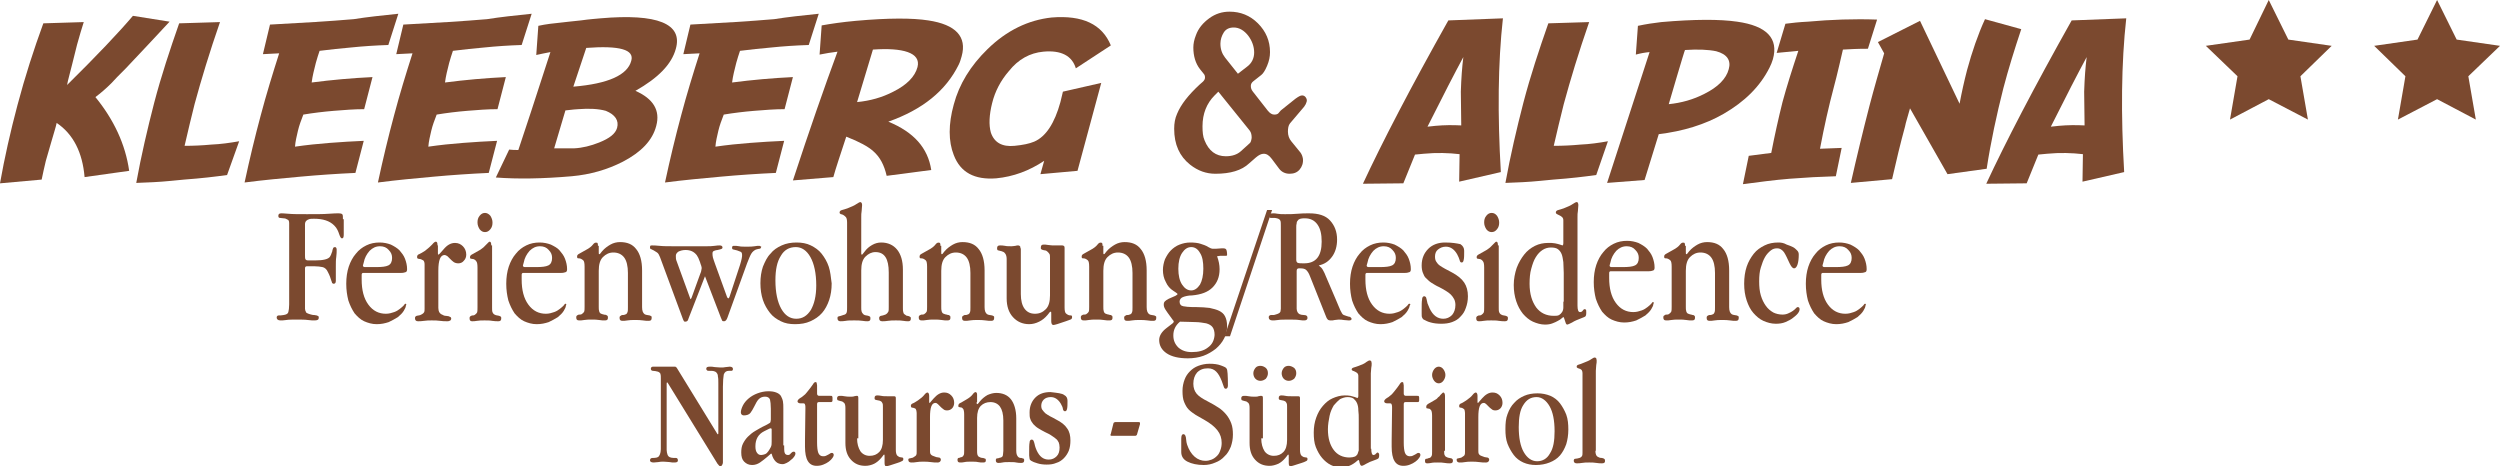 <?xml version="1.0" encoding="utf-8"?>
<!-- Generator: Adobe Illustrator 18.1.1, SVG Export Plug-In . SVG Version: 6.00 Build 0)  -->
<svg version="1.1" id="Ebene_1" xmlns="http://www.w3.org/2000/svg" xmlns:xlink="http://www.w3.org/1999/xlink" x="0px" y="0px"
	 width="600px" height="111.9px" viewBox="0 0 600 111.9" enable-background="new 0 0 600 111.9" xml:space="preserve">
<path fill-rule="evenodd" clip-rule="evenodd" fill="#7B492F" d="M313,25.6c0.3-0.4,0.5-0.8,0.6-1.2c0.1-0.4,0-0.7-0.2-1
	c-0.2-0.3-0.5-0.5-0.9-0.5c-0.4,0-0.9,0.3-1.6,0.8l-3.5,2.8l-0.6,0.7c-0.2,0.2-0.5,0.3-1,0.3c-0.5,0-1-0.3-1.5-0.9l-3.6-4.6
	c-0.4-0.5-0.5-0.9-0.5-1.4c0-0.4,0.2-0.8,0.6-1.1l1.9-1.5c0.4-0.3,0.9-1,1.4-2.2s0.7-2.2,0.7-3.3c0-2.7-1-5-2.9-6.9
	c-1.9-1.9-4.2-2.8-6.8-2.8c-1.8,0-3.4,0.5-4.9,1.6s-2.6,2.4-3.2,4.1c-0.4,1-0.6,2-0.6,2.9c0,2,0.5,3.8,1.6,5.2l0.8,1
	c0.3,0.3,0.4,0.6,0.4,1c0,0.4-0.2,0.7-0.5,1l-0.8,0.7c-2.7,2.5-4.5,4.8-5.4,7c-0.5,1.1-0.7,2.3-0.7,3.6c0,3.8,1.3,6.6,3.8,8.6
	c1.9,1.5,3.9,2.2,6.1,2.2c3.6,0,6.3-0.8,8.1-2.5l1.6-1.4c0.7-0.6,1.3-0.9,1.9-0.9c0.7,0,1.3,0.4,1.9,1.2l1.8,2.4
	c0.6,0.8,1.5,1.2,2.5,1.2c1,0,1.8-0.3,2.4-1s0.9-1.6,0.8-2.6c-0.1-0.6-0.3-1.1-0.6-1.5l-2.2-2.7c-0.5-0.6-0.8-1.4-0.8-2.3
	c0-0.8,0.1-1.5,0.5-2L313,25.6z M293.7,7.8c0.5-0.8,1.3-1.2,2.4-1.2c1.3,0,2.5,0.7,3.5,2c0.9,1.2,1.4,2.6,1.4,4
	c0,1.4-0.6,2.6-1.7,3.4l-2.2,1.7l-3.1-3.9c-0.7-0.9-1.1-2-1.1-3.3C292.9,9.5,293.2,8.6,293.7,7.8z M300.4,33.1
	c-0.1,0.6-0.2,1.1-0.5,1.3l-2.1,1.9c-0.9,0.8-2.1,1.2-3.6,1.2c-2.4,0-4.1-1.3-5.1-3.8c-0.4-0.9-0.5-2-0.5-3.4c0-3,1-5.5,2.9-7.4
	l0.9-0.9l7.5,9.3C300.3,31.8,300.4,32.4,300.4,33.1z"/>
<path fill-rule="evenodd" clip-rule="evenodd" fill="#7B492F" d="M31,41l-10.7,1.5c-0.5-5.9-2.7-10.3-6.7-13c-0.2,1-0.7,2.5-1.3,4.6
	L11,38.6c-0.4,1.6-0.7,3.1-1,4.5L0,44c1.1-6.2,2.5-12.4,4.2-18.8C6,18.4,8.1,11.9,10.4,5.6l9.7-0.3c-0.5,1.5-1,3.3-1.6,5.4l-1.2,4.8
	c-0.5,2.1-1,3.7-1.2,4.9c7.2-7.1,12.5-12.7,15.8-16.6l8.8,1.4c-2.9,3.1-6.4,6.9-10.5,11.2c-1.6,1.6-2.8,2.8-3.5,3.6
	c-1.3,1.3-2.6,2.4-3.8,3.3C27.3,28.7,30.1,34.6,31,41z"/>
<path fill-rule="evenodd" clip-rule="evenodd" fill="#7B492F" d="M57.4,33.9L54.5,42c-2.8,0.4-6.2,0.8-10.3,1.1l-3.1,0.3
	c-2.9,0.3-5.8,0.4-8.4,0.5c1.2-6.6,2.7-13,4.3-19.2c1.7-6.5,3.8-12.8,6-19.1l9.8-0.3c-2.5,7.2-4.5,13.8-6.1,19.7
	c-0.8,3.2-1.6,6.5-2.4,10c2.1,0,4.3-0.1,6.4-0.3C53,34.6,55.1,34.3,57.4,33.9z"/>
<path fill-rule="evenodd" clip-rule="evenodd" fill="#7B492F" d="M95.6,3.3l-2.4,7.5c-3.1,0.1-6.1,0.3-9,0.6c-2.4,0.2-5,0.5-7.5,0.8
	c-0.3,0.9-0.6,1.8-0.9,2.9c-0.4,1.6-0.8,3.1-1,4.7c2.4-0.3,4.9-0.6,7.3-0.8c2.4-0.2,4.9-0.4,7.3-0.5l-2,7.7c-2.4,0-4.8,0.2-7.3,0.4
	c-2.4,0.2-4.9,0.5-7.3,0.9c-0.5,1.3-1,2.6-1.3,3.9c-0.3,1.3-0.6,2.5-0.7,3.8c2.8-0.4,5.6-0.7,8.3-0.9c2.8-0.2,5.5-0.4,8.2-0.5
	l-2,7.7c-4.4,0.2-8.8,0.5-13.2,0.9c-4.4,0.4-8.8,0.8-13.4,1.4c1.2-5.6,2.5-11,3.9-16.2c1.3-4.9,2.8-9.8,4.4-14.8l-3.9,0.2l1.7-7.1
	c7.6-0.4,14.3-0.8,20.1-1.3C88,4.1,91.7,3.7,95.6,3.3z"/>
<path fill-rule="evenodd" clip-rule="evenodd" fill="#7B492F" d="M127.6,3.3l-2.4,7.5c-3.1,0.1-6.1,0.3-9,0.6
	c-2.4,0.2-5,0.5-7.5,0.8c-0.3,0.9-0.6,1.8-0.9,2.9c-0.4,1.6-0.8,3.1-1,4.7c2.4-0.3,4.9-0.6,7.3-0.8c2.4-0.2,4.9-0.4,7.3-0.5l-2,7.7
	c-2.4,0-4.8,0.2-7.3,0.4c-2.4,0.2-4.9,0.5-7.3,0.9c-0.5,1.3-1,2.6-1.3,3.9c-0.3,1.3-0.6,2.5-0.7,3.8c2.8-0.4,5.6-0.7,8.3-0.9
	c2.8-0.2,5.5-0.4,8.2-0.5l-2,7.7c-4.4,0.2-8.8,0.5-13.2,0.9c-4.4,0.4-8.8,0.8-13.4,1.4c1.2-5.6,2.5-11,3.9-16.2
	c1.3-4.9,2.8-9.8,4.4-14.8l-3.9,0.2l1.7-7.1c7.6-0.4,14.3-0.8,20.1-1.3C120,4.1,123.7,3.7,127.6,3.3z"/>
<path fill-rule="evenodd" clip-rule="evenodd" fill="#7B492F" d="M144.1,4.4c-1,0.1-2.6,0.2-4.7,0.5c-2.1,0.2-3.6,0.4-4.6,0.5
	c-2,0.2-3.8,0.4-5.6,0.8l-0.5,7c1-0.2,2.2-0.5,3.4-0.7c-3.6,11.2-6.2,19-7.7,23.5c-0.7,0-1.5,0-2.2-0.1l-3.2,6.7
	c5.2,0.4,11.3,0.3,18.2-0.3c4.5-0.4,8.6-1.6,12.3-3.5c4.4-2.3,7.1-5.1,8-8.6c1-3.7-0.7-6.5-5-8.4c5.5-3.1,8.7-6.4,9.7-10.1
	C163.9,5.7,157.8,3.2,144.1,4.4z M148.1,30.7c-0.4,1.4-1.8,2.5-4.3,3.5c-2,0.8-4,1.3-6,1.4c-0.7,0-2.3,0-4.8,0l2.7-9.1
	c1.7-0.2,2.8-0.3,3.1-0.3c2.6-0.2,4.8-0.1,6.6,0.4C147.6,27.5,148.6,28.9,148.1,30.7z M151.5,14.6c-0.9,3.4-5.5,5.5-13.9,6.2
	l3.1-9.3C148.7,10.9,152.3,11.9,151.5,14.6z"/>
<path fill-rule="evenodd" clip-rule="evenodd" fill="#7B492F" d="M196.5,3.3l-2.4,7.5c-3.1,0.1-6.1,0.3-9,0.6
	c-2.4,0.2-5,0.5-7.5,0.8c-0.3,0.9-0.6,1.8-0.9,2.9c-0.4,1.6-0.8,3.1-1,4.7c2.4-0.3,4.9-0.6,7.3-0.8c2.4-0.2,4.9-0.4,7.3-0.5l-2,7.7
	c-2.4,0-4.8,0.2-7.3,0.4c-2.4,0.2-4.9,0.5-7.3,0.9c-0.5,1.3-1,2.6-1.3,3.9c-0.3,1.3-0.6,2.5-0.7,3.8c2.8-0.4,5.6-0.7,8.3-0.9
	c2.8-0.2,5.5-0.4,8.2-0.5l-2,7.7c-4.4,0.2-8.8,0.5-13.2,0.9c-4.4,0.4-8.8,0.8-13.4,1.4c1.2-5.6,2.5-11,3.9-16.2
	c1.3-4.9,2.8-9.8,4.4-14.8l-3.9,0.2l1.7-7.1c7.6-0.4,14.3-0.8,20.1-1.3C188.9,4.1,192.6,3.7,196.5,3.3z"/>
<path fill-rule="evenodd" clip-rule="evenodd" fill="#7B492F" d="M222.8,4.9c-3.8-0.6-9.6-0.6-17.4,0.1c-3.3,0.3-6,0.7-8.2,1.1
	l-0.5,7c1.4-0.3,2.8-0.5,4.3-0.7c-3.1,8.4-6.7,18.7-10.7,30.9l9.7-0.8c0.6-2.2,1.7-5.4,3.1-9.7c3.1,1.2,5.3,2.4,6.5,3.5
	c1.6,1.4,2.6,3.3,3.2,5.9l10.7-1.4c-0.8-5.3-4.2-9.1-10.3-11.6c8.2-2.9,13.8-7.4,16.9-13.7c0.3-0.6,0.5-1.3,0.7-2
	C232.1,8.8,229.4,5.9,222.8,4.9z M220.2,16.1c-0.6,2.3-2.6,4.3-5.8,5.9c-2.7,1.4-5.6,2.2-8.7,2.5c0,0,3.8-12.6,3.8-12.6
	C216.6,11.4,221.1,12.6,220.2,16.1z"/>
<path fill-rule="evenodd" clip-rule="evenodd" fill="#7B492F" d="M258.6,41l-8.9,0.8l0.9-3.2c-3.6,2.4-7.4,3.8-11.5,4.2
	c-5.2,0.4-8.6-1.4-10.2-5.6c-1.3-3.3-1.3-7.4,0-12.1c1.3-4.9,4-9.3,8.1-13.3c4.6-4.5,9.8-7,15.4-7.6c7.4-0.6,12.1,1.6,14.2,6.7
	l-8.4,5.5c-0.9-3-3.5-4.4-7.8-4c-3.2,0.3-6,1.8-8.3,4.7c-1.9,2.2-3.3,4.8-4,7.7c-0.7,2.8-0.8,5.2-0.3,7c0.8,2.4,2.7,3.5,5.7,3.2
	c2-0.2,3.5-0.5,4.7-1c2.8-1.2,4.9-4.4,6.3-9.5c0.2-0.8,0.4-1.6,0.6-2.5l9.2-2.1L258.6,41z"/>
<path fill-rule="evenodd" clip-rule="evenodd" fill="#7B492F" d="M360.7,4.4l-13.1,0.5c-9.1,16.2-15.9,29.3-20.5,39.2l9.7-0.1
	l2.8-6.9l2.1-0.2c3.1-0.3,6-0.2,8.6,0.1l-0.1,6.6l10-2.3C359.4,27.5,359.5,15.2,360.7,4.4z M350.7,30.1c-2-0.1-4-0.1-6.2,0.1
	c-0.6,0.1-1.2,0.1-1.9,0.2c3.7-7.4,6.6-13,8.6-16.7c-0.3,2.4-0.5,5.1-0.6,8.3L350.7,30.1z"/>
<path fill-rule="evenodd" clip-rule="evenodd" fill="#7B492F" d="M385.9,33.9l-2.8,8.1c-2.8,0.4-6.2,0.8-10.3,1.1l-3.1,0.3
	c-2.9,0.3-5.8,0.4-8.4,0.5c1.2-6.6,2.7-13,4.3-19.2c1.7-6.5,3.8-12.8,6-19.1l9.8-0.3c-2.5,7.2-4.5,13.8-6.1,19.7
	c-0.8,3.2-1.6,6.5-2.4,10c2.1,0,4.3-0.1,6.4-0.3C381.5,34.6,383.7,34.3,385.9,33.9z"/>
<path fill-rule="evenodd" clip-rule="evenodd" fill="#7B492F" d="M416.9,5.2c-4.1-0.6-10.2-0.6-18.2,0.1c-1.8,0.2-3.7,0.5-5.6,0.9
	l-0.5,6.9c1.1-0.3,2.2-0.5,3.3-0.6c-4.8,14.7-8.2,25.2-10.2,31.4l9-0.7l3.4-11c5.8-0.7,11.1-2.3,15.6-4.9c5-2.9,8.7-6.5,11-11.1
	c0.3-0.6,0.6-1.3,0.8-2C426.9,9.2,424,6.2,416.9,5.2z M414.9,16.6c-0.6,2.3-2.6,4.3-5.8,5.9c-2.7,1.4-5.6,2.2-8.6,2.5
	c0,0,3.8-13,3.9-13c3.1-0.2,5.6-0.1,7.5,0.3C414.5,13,415.5,14.5,414.9,16.6z"/>
<path fill-rule="evenodd" clip-rule="evenodd" fill="#7B492F" d="M442.3,11.9c0,0-1.5,6.6-2.2,9.1c-1.2,4.5-2.3,9.4-3.3,14.7
	l5.2-0.2l-1.4,6.8c-3.6,0.1-7.3,0.3-11.1,0.6c-3.7,0.3-7.4,0.8-11.2,1.3l1.4-6.8l5.4-0.7c0.8-4.1,1.7-8.2,2.7-12.2
	c1-3.7,2.3-7.8,3.8-12.3l-5.2,0.5l2.1-7c1.5-0.2,3.3-0.4,5.4-0.5c5.5-0.5,11.1-0.7,16.6-0.5l-2.2,7
	C445.7,11.7,444.1,11.8,442.3,11.9"/>
<path fill-rule="evenodd" clip-rule="evenodd" fill="#7B492F" d="M476.8,40.5l-9.4,1.3L458.4,26c-0.5,1.9-1,3.3-1.2,4.4
	c-1.1,4-2.1,8.2-3.1,12.6l-9.9,0.9c1.4-6.2,2.9-12.4,4.5-18.6c1.1-4.2,2.3-8.3,3.5-12.5l-1.5-2.7L460.8,5l9.5,19.9
	c0.5-2.7,1.1-5.4,1.8-8.1c1.2-4.4,2.6-8.5,4.3-12.2l8.7,2.4c-1.6,4.8-3.1,9.6-4.3,14.2C479.2,27.5,477.8,34,476.8,40.5z"/>
<path fill-rule="evenodd" clip-rule="evenodd" fill="#7B492F" d="M510.3,4.4l-13.1,0.5c-9.1,16.2-15.9,29.3-20.5,39.2l9.7-0.1
	l2.8-6.9l2.1-0.2c3.1-0.3,6-0.2,8.6,0.1l-0.1,6.6l10-2.3C509,27.5,509.1,15.2,510.3,4.4z M500.3,30.1c-2-0.1-4-0.1-6.2,0.1
	c-0.6,0.1-1.2,0.1-1.9,0.2c3.7-7.4,6.6-13,8.6-16.7c-0.3,2.4-0.5,5.1-0.6,8.3L500.3,30.1z"/>
<path fill-rule="evenodd" clip-rule="evenodd" fill="#7B492F" d="M82.3,52.6c0-0.6,0-0.9-0.1-1.1c-0.1-0.2-0.4-0.3-1-0.3
	c-0.3,0-1.1,0-2.3,0.1c-1.3,0.1-3,0.1-5.2,0.1c-2,0-3.5,0-4.5-0.1c-1-0.1-1.6-0.1-1.7-0.1c-0.5,0-0.7,0.2-0.7,0.6
	c0,0.3,0.1,0.5,0.4,0.5l0.9,0.1c0.3,0,0.6,0.1,0.9,0.3c0.3,0.1,0.4,0.4,0.4,0.9l0,0.4l0,0.4v18.7c0,0.8-0.1,1.4-0.2,1.8
	s-0.5,0.6-1.1,0.7c-0.5,0.1-0.9,0.1-1.2,0.1c-0.3,0-0.5,0.2-0.5,0.5c0,0.4,0.3,0.7,0.9,0.7c0.3,0,0.8,0,1.4-0.1
	c0.6-0.1,1.4-0.1,2.5-0.1c1.1,0,2,0,2.7,0.1c0.7,0.1,1.2,0.1,1.6,0.1c0.7,0,1-0.2,1-0.6c0-0.2,0-0.4-0.1-0.4
	c-0.1-0.1-0.2-0.1-0.4-0.2c-0.2,0-0.4-0.1-0.6-0.1c-0.2,0-0.4,0-0.7-0.1c-0.4-0.1-0.7-0.2-0.9-0.3c-0.2-0.1-0.4-0.2-0.4-0.4
	c-0.1-0.2-0.2-0.4-0.2-0.7c0-0.3,0-0.7,0-1.1v-8.6c0-0.4,0.2-0.5,0.5-0.5h1.7c0.8,0,1.5,0.1,2,0.2c0.5,0.1,1,0.5,1.3,1.2
	c0.2,0.4,0.4,0.8,0.5,1.1l0.3,0.9c0.1,0.3,0.2,0.5,0.2,0.6c0.1,0.1,0.2,0.2,0.4,0.2c0.3,0,0.5-0.2,0.5-0.7l0-1.2c0-0.6,0-1.4,0-2.3
	c0-0.8,0-1.6,0.1-2.2c0.1-0.7,0.1-1.3,0.1-1.8c0-0.4-0.2-0.6-0.4-0.6c-0.2,0-0.4,0.1-0.4,0.2c-0.1,0.1-0.1,0.3-0.2,0.5
	c0,0.2-0.1,0.5-0.2,0.7c-0.1,0.3-0.2,0.6-0.4,0.9c-0.4,0.6-1.6,0.9-3.6,0.9h-1.6c-0.4,0-0.6-0.1-0.7-0.3c-0.1-0.2-0.1-0.6-0.1-1V55
	c0-0.5,0-0.9,0-1.2c0-0.3,0.1-0.6,0.3-0.8c0.2-0.2,0.4-0.3,0.7-0.4c0.3-0.1,0.7-0.1,1.2-0.1c2.1,0,3.7,0.5,4.8,1.6
	c0.4,0.4,0.6,0.7,0.8,1.1c0.2,0.4,0.3,0.7,0.4,1c0.1,0.3,0.2,0.5,0.3,0.7c0.1,0.2,0.2,0.3,0.4,0.3c0.3,0,0.4-0.3,0.4-1V52.6z"/>
<path fill-rule="evenodd" clip-rule="evenodd" fill="#7B492F" d="M97.3,72.9c-0.1,0-0.2,0.1-0.4,0.4c-0.2,0.2-0.5,0.5-0.9,0.8
	c-0.4,0.3-0.8,0.6-1.4,0.8c-0.6,0.2-1.2,0.4-2,0.4c-1.7,0-3.1-0.7-4.2-2.2c-1.1-1.5-1.6-3.5-1.6-6v-1c0-0.3,0-0.4,0.1-0.5
	c0.1-0.1,0.2-0.1,0.4-0.1h9c0.5,0,0.8-0.1,1.1-0.2c0.2-0.1,0.3-0.3,0.3-0.7c0-0.9-0.2-1.7-0.5-2.5c-0.3-0.8-0.8-1.4-1.3-2
	c-0.6-0.6-1.3-1-2.1-1.4c-0.8-0.3-1.7-0.5-2.7-0.5c-1.1,0-2.2,0.2-3.2,0.7c-1,0.5-1.8,1.1-2.5,2c-0.7,0.8-1.3,1.9-1.7,3.1
	c-0.4,1.2-0.6,2.6-0.6,4.1s0.2,2.8,0.5,4c0.4,1.2,0.9,2.2,1.5,3.1c0.7,0.8,1.4,1.5,2.3,1.9c0.9,0.4,1.9,0.7,3,0.7
	c1.1,0,2-0.2,2.9-0.5c0.8-0.4,1.6-0.8,2.2-1.2c0.6-0.5,1.1-1,1.4-1.5s0.5-0.9,0.5-1.2C97.6,73,97.5,72.9,97.3,72.9z M87.3,63
	c0.2-1.1,0.7-2,1.4-2.8c0.7-0.7,1.5-1.1,2.5-1.1c0.9,0,1.6,0.3,2.1,0.9c0.6,0.6,0.8,1.2,0.8,1.9c0,0.9-0.3,1.5-0.9,1.8
	c-0.6,0.3-1.6,0.4-2.9,0.4h-2.7c-0.3,0-0.5-0.1-0.5-0.4L87.3,63z"/>
<path fill-rule="evenodd" clip-rule="evenodd" fill="#7B492F" d="M105,58.9c0-0.6-0.1-0.9-0.4-0.9c-0.2,0-0.5,0.2-0.9,0.7
	c-0.4,0.4-0.9,0.9-1.7,1.5c-0.6,0.4-1,0.6-1.4,0.8c-0.4,0.1-0.5,0.4-0.5,0.7c0,0.2,0.1,0.4,0.3,0.4l0.6,0.1c0.2,0.1,0.4,0.2,0.6,0.3
	c0.2,0.2,0.3,0.5,0.3,1v10.5c0,0.4,0,0.7-0.1,0.9c-0.1,0.2-0.3,0.4-0.7,0.6c-0.2,0.1-0.4,0.2-0.6,0.2c-0.2,0-0.4,0.1-0.5,0.1
	c-0.1,0-0.2,0.1-0.3,0.2c-0.1,0.1-0.1,0.2-0.1,0.4c0,0.4,0.2,0.7,0.7,0.7c0.4,0,0.9,0,1.5-0.1c0.6-0.1,1.2-0.1,1.8-0.1
	c0.7,0,1.4,0,2,0.1c0.6,0.1,1.2,0.1,1.8,0.1c0.3,0,0.5-0.1,0.7-0.2c0.1-0.1,0.2-0.3,0.2-0.4c0-0.2-0.1-0.4-0.2-0.4
	c-0.1-0.1-0.3-0.1-0.4-0.2c-0.2,0-0.4-0.1-0.7-0.1c-0.3,0-0.6-0.1-0.9-0.3c-0.3-0.1-0.5-0.3-0.7-0.6c-0.1-0.2-0.2-0.6-0.2-1v-8.9
	c0-2.6,0.5-3.8,1.5-3.8c0.2,0,0.4,0.1,0.7,0.3l0.7,0.7c0.2,0.2,0.5,0.5,0.8,0.7s0.7,0.3,1.1,0.3c0.5,0,1-0.2,1.3-0.6
	c0.4-0.4,0.6-0.9,0.6-1.5c0-0.8-0.3-1.5-0.8-2c-0.5-0.5-1.1-0.8-1.9-0.8c-1,0-1.9,0.5-2.8,1.6l-0.8,0.9c-0.2,0.2-0.3,0.3-0.4,0.3
	c-0.1,0-0.1-0.1-0.1-0.4V58.9z"/>
<path fill-rule="evenodd" clip-rule="evenodd" fill="#7B492F" d="M116.4,51.1c-0.5,0-0.9,0.2-1.3,0.7c-0.4,0.5-0.5,1-0.5,1.6
	c0,0.6,0.2,1.1,0.5,1.6c0.4,0.5,0.8,0.7,1.3,0.7s0.9-0.2,1.3-0.7c0.4-0.5,0.5-1,0.5-1.6c0-0.6-0.2-1.1-0.5-1.6
	C117.3,51.3,116.8,51.1,116.4,51.1z"/>
<path fill-rule="evenodd" clip-rule="evenodd" fill="#7B492F" d="M117.9,58.9c0-0.6-0.1-0.9-0.4-0.9c-0.1,0-0.2,0.1-0.3,0.2
	l-0.5,0.5c-0.2,0.2-0.4,0.4-0.7,0.7c-0.3,0.2-0.6,0.5-1,0.7c-0.7,0.4-1.2,0.7-1.6,0.9c-0.4,0.2-0.6,0.4-0.6,0.7
	c0,0.3,0.1,0.4,0.3,0.4c0.2,0,0.4,0.1,0.6,0.1c0.2,0.1,0.4,0.2,0.6,0.5c0.2,0.2,0.3,0.7,0.3,1.5v9.6c0,0.5,0,0.9-0.1,1.2
	c-0.1,0.2-0.3,0.4-0.6,0.6c-0.2,0.1-0.3,0.1-0.4,0.1c-0.1,0-0.3,0-0.4,0.1c-0.1,0-0.2,0.1-0.3,0.2c-0.1,0.1-0.1,0.2-0.1,0.4
	c0,0.5,0.2,0.7,0.6,0.7c0.3,0,0.7,0,1.2-0.1c0.5-0.1,1.1-0.1,1.8-0.1c0.6,0,1.3,0,1.8,0.1c0.6,0.1,1.1,0.1,1.5,0.1
	c0.5,0,0.7-0.2,0.7-0.7c0-0.2,0-0.3-0.1-0.4c-0.1-0.1-0.2-0.1-0.4-0.2c-0.1,0-0.3-0.1-0.5-0.1c-0.2,0-0.4-0.1-0.6-0.2
	c-0.2-0.1-0.4-0.3-0.5-0.6c-0.1-0.2-0.1-0.6-0.1-1.1V58.9z"/>
<path fill-rule="evenodd" clip-rule="evenodd" fill="#7B492F" d="M135.7,72.9c-0.1,0-0.2,0.1-0.4,0.4c-0.2,0.2-0.5,0.5-0.9,0.8
	c-0.4,0.3-0.8,0.6-1.4,0.8c-0.6,0.2-1.2,0.4-2,0.4c-1.7,0-3.1-0.7-4.2-2.2c-1.1-1.5-1.6-3.5-1.6-6v-1c0-0.3,0-0.4,0.1-0.5
	c0.1-0.1,0.2-0.1,0.4-0.1h9c0.5,0,0.8-0.1,1.1-0.2c0.2-0.1,0.3-0.3,0.3-0.7c0-0.9-0.2-1.7-0.5-2.5c-0.3-0.8-0.8-1.4-1.3-2
	s-1.3-1-2.1-1.4c-0.8-0.3-1.7-0.5-2.7-0.5c-1.1,0-2.2,0.2-3.2,0.7c-1,0.5-1.8,1.1-2.5,2c-0.7,0.8-1.3,1.9-1.7,3.1
	c-0.4,1.2-0.6,2.6-0.6,4.1s0.2,2.8,0.5,4c0.4,1.2,0.9,2.2,1.5,3.1c0.7,0.8,1.4,1.5,2.3,1.9s1.9,0.7,3,0.7c1.1,0,2-0.2,2.9-0.5
	c0.8-0.4,1.6-0.8,2.2-1.2c0.6-0.5,1.1-1,1.4-1.5c0.3-0.5,0.5-0.9,0.5-1.2C136,73,135.9,72.9,135.7,72.9z M125.7,63
	c0.2-1.1,0.7-2,1.4-2.8c0.7-0.7,1.5-1.1,2.5-1.1c0.9,0,1.6,0.3,2.1,0.9c0.6,0.6,0.8,1.2,0.8,1.9c0,0.9-0.3,1.5-0.9,1.8
	c-0.6,0.3-1.6,0.4-2.9,0.4H126c-0.3,0-0.5-0.1-0.5-0.4L125.7,63z"/>
<path fill-rule="evenodd" clip-rule="evenodd" fill="#7B492F" d="M143.5,59c0-0.3,0-0.5-0.1-0.7c-0.5-0.2-0.8,0-1.1,0.4
	c-0.3,0.4-0.9,0.9-1.7,1.3l-1.6,0.9c-0.4,0.2-0.5,0.4-0.5,0.7c0,0.3,0.1,0.4,0.3,0.4c0.2,0,0.4,0,0.6,0.1c0.2,0.1,0.4,0.2,0.6,0.4
	c0.2,0.2,0.3,0.7,0.3,1.5v9.6c0,0.5,0,0.9-0.1,1.2c-0.1,0.2-0.3,0.4-0.6,0.6c-0.2,0.1-0.3,0.1-0.5,0.1c-0.1,0-0.3,0-0.4,0.1
	c-0.1,0-0.2,0.1-0.3,0.2c-0.1,0.1-0.1,0.2-0.1,0.4c0,0.5,0.2,0.7,0.7,0.7c0.3,0,0.7,0,1.2-0.1c0.5-0.1,1.1-0.1,1.8-0.1
	c0.7,0,1.3,0,1.8,0.1c0.5,0.1,1,0.1,1.4,0.1c0.5,0,0.7-0.2,0.7-0.6c0-0.2,0-0.4-0.1-0.5c-0.1-0.1-0.2-0.1-0.3-0.2s-0.3,0-0.5-0.1
	c-0.2,0-0.4-0.1-0.7-0.2c-0.3-0.1-0.4-0.3-0.5-0.6c-0.1-0.3-0.1-0.6-0.1-1.1V65c0-1.5,0.3-2.6,1-3.3c0.7-0.7,1.5-1.1,2.5-1.1
	c1.1,0,2,0.4,2.6,1.2c0.6,0.8,0.9,2.1,0.9,3.7v8.3c0,0.5,0,0.9-0.1,1.1c-0.1,0.3-0.2,0.5-0.6,0.6c-0.2,0.1-0.3,0.1-0.5,0.1
	c-0.1,0-0.3,0-0.4,0.1s-0.2,0.1-0.3,0.2c-0.1,0.1-0.1,0.2-0.1,0.4c0,0.5,0.2,0.7,0.7,0.7c0.3,0,0.7,0,1.2-0.1
	c0.5-0.1,1.1-0.1,1.8-0.1s1.3,0,1.9,0.1c0.5,0.1,1,0.1,1.4,0.1c0.5,0,0.7-0.2,0.7-0.7c0-0.2,0-0.4-0.1-0.4c-0.1-0.1-0.2-0.1-0.4-0.2
	l-0.6-0.1c-0.2,0-0.4-0.1-0.6-0.2c-0.4-0.3-0.6-0.8-0.6-1.7v-8.8c0-2.3-0.5-4-1.4-5.1c-0.9-1.2-2.2-1.7-3.9-1.7
	c-0.8,0-1.6,0.2-2.3,0.6c-0.7,0.4-1.4,0.9-2,1.6l-0.4,0.5c-0.1,0.2-0.2,0.2-0.3,0.2c-0.1,0-0.1-0.2-0.1-0.5V59z"/>
<path fill-rule="evenodd" clip-rule="evenodd" fill="#7B492F" d="M182.5,59.1c-0.1-0.1-0.2-0.1-0.4-0.1c-0.2,0-0.5,0-1,0.1
	c-0.5,0.1-1.1,0.1-2,0.1c-0.7,0-1.3,0-1.7-0.1c-0.5-0.1-0.9-0.1-1.2-0.1c-0.2,0-0.3,0-0.4,0.1c-0.1,0.1-0.1,0.2-0.1,0.4
	c0,0.2,0.1,0.4,0.4,0.4l0.8,0.2c0.3,0.1,0.6,0.2,0.8,0.3c0.3,0.1,0.4,0.4,0.4,0.8c0,0.2,0,0.5-0.1,0.9c-0.1,0.4-0.2,0.9-0.4,1.5
	l-2.5,7.6c-0.1,0.3-0.2,0.4-0.3,0.4c-0.1,0-0.2-0.1-0.3-0.3l-2.9-8c-0.2-0.6-0.4-1.1-0.5-1.5c-0.1-0.4-0.1-0.7-0.1-1
	c0-0.3,0.1-0.5,0.4-0.6s0.5-0.2,0.8-0.2c0.3-0.1,0.6-0.1,0.8-0.2c0.3-0.1,0.4-0.2,0.4-0.4c0-0.3-0.2-0.5-0.7-0.5
	c-0.2,0-0.6,0-1.2,0.1s-1.3,0.1-2.2,0.1h-7.2c-1.6,0-2.9,0-3.8-0.1c-0.9-0.1-1.5-0.1-1.8-0.1c-0.2,0-0.4,0-0.4,0.1
	c-0.1,0.1-0.1,0.2-0.1,0.4c0,0.2,0.1,0.4,0.3,0.4l0.6,0.3c0.2,0.1,0.5,0.3,0.8,0.5c0.3,0.2,0.5,0.6,0.7,1.1l5.4,14.6
	c0.1,0.3,0.2,0.5,0.3,0.7c0.1,0.2,0.2,0.2,0.4,0.2c0.2,0,0.4-0.1,0.5-0.2c0.1-0.1,0.2-0.4,0.3-0.7l3.9-10l3.8,9.9l0.3,0.7
	c0.1,0.2,0.2,0.2,0.5,0.2c0.3,0,0.6-0.3,0.8-0.9l4.7-13c0.4-1,0.7-1.8,1-2.3c0.3-0.5,0.7-0.8,1.1-1c0.4-0.1,0.7-0.2,0.9-0.2
	c0.2,0,0.4-0.2,0.4-0.6C182.6,59.3,182.6,59.1,182.5,59.1z M168.1,65.6l-0.4,1.1l-1.7,4.7c-0.1,0.2-0.2,0.4-0.2,0.4
	s-0.2-0.1-0.2-0.3l-3.2-8.8c-0.2-0.4-0.2-0.9-0.2-1.3c0-0.4,0.2-0.7,0.6-1c0.4-0.2,1-0.4,1.7-0.4c1.2,0,2,0.4,2.6,1.1
	c0.2,0.2,0.3,0.5,0.5,0.8c0.1,0.3,0.3,0.7,0.4,1c0.1,0.3,0.2,0.7,0.3,0.9c0.1,0.3,0.1,0.5,0.1,0.6C168.3,64.9,168.3,65.2,168.1,65.6
	z"/>
<path fill-rule="evenodd" clip-rule="evenodd" fill="#7B492F" d="M198.9,64c-0.4-1.2-1-2.2-1.7-3.1c-0.7-0.9-1.6-1.5-2.6-2
	c-1-0.5-2.2-0.7-3.4-0.7c-1.3,0-2.5,0.2-3.6,0.7c-1.1,0.5-2,1.1-2.7,2c-0.8,0.8-1.3,1.9-1.8,3.1c-0.4,1.2-0.6,2.5-0.6,4
	c0,1.4,0.2,2.8,0.6,4c0.4,1.2,1,2.2,1.7,3.1c0.7,0.9,1.6,1.5,2.6,2c1,0.5,2.1,0.7,3.4,0.7c1.4,0,2.6-0.2,3.7-0.7
	c1.1-0.5,2-1.1,2.8-2c0.7-0.8,1.3-1.9,1.7-3.1c0.4-1.2,0.6-2.5,0.6-4C199.4,66.5,199.3,65.2,198.9,64z M194.6,74.4
	c-0.9,1.4-2,2.1-3.5,2.1c-1.5,0-2.7-0.8-3.6-2.4c-0.9-1.6-1.4-3.9-1.4-6.8c0-2.6,0.4-4.5,1.3-5.9c0.8-1.4,2-2.1,3.6-2.1
	c1.4,0,2.6,0.8,3.5,2.4c0.9,1.6,1.4,3.9,1.4,6.8C195.9,71.1,195.4,73,194.6,74.4z"/>
<path fill-rule="evenodd" clip-rule="evenodd" fill="#7B492F" d="M206.7,52.1c0-0.5,0-1,0.1-1.5c0-0.5,0.1-0.9,0.1-1.3
	c0-0.2,0-0.4-0.1-0.6c-0.1-0.1-0.2-0.2-0.4-0.2c-0.1,0-0.4,0.2-0.9,0.5c-0.4,0.3-1.1,0.6-2.1,1c-0.5,0.2-1,0.3-1.3,0.4
	c-0.4,0.1-0.6,0.3-0.6,0.6c0,0.2,0.1,0.3,0.3,0.4c0.2,0,0.4,0.1,0.6,0.2c0.2,0.1,0.4,0.3,0.6,0.5c0.2,0.2,0.3,0.7,0.3,1.3v20.4
	c0,0.5,0,0.9-0.1,1.2c-0.1,0.3-0.3,0.5-0.8,0.6c-0.2,0.1-0.4,0.1-0.6,0.2l-0.4,0.1c-0.1,0-0.2,0.1-0.3,0.1c-0.1,0.1-0.1,0.2-0.1,0.4
	c0,0.4,0.2,0.7,0.7,0.7c0.3,0,0.8,0,1.3-0.1c0.5-0.1,1.2-0.1,2-0.1s1.4,0,2,0.1c0.5,0.1,1,0.1,1.2,0.1c0.5,0,0.7-0.2,0.7-0.6
	c0-0.2,0-0.4-0.1-0.5c-0.1-0.1-0.2-0.1-0.4-0.2c-0.1,0-0.3-0.1-0.5-0.1c-0.2,0-0.4-0.1-0.6-0.2c-0.2-0.2-0.4-0.4-0.5-0.7
	c-0.1-0.3-0.1-0.6-0.1-1v-8.9c0-1.5,0.3-2.6,1-3.3s1.5-1.1,2.4-1.1c2.2,0,3.2,1.6,3.2,4.9v8.3c0,0.5,0,0.9-0.1,1.1
	c-0.1,0.2-0.3,0.5-0.7,0.7c-0.2,0.1-0.4,0.1-0.6,0.2l-0.5,0.1c-0.1,0-0.2,0.1-0.3,0.2c-0.1,0.1-0.1,0.2-0.1,0.4
	c0,0.4,0.2,0.7,0.7,0.7c0.4,0,0.9,0,1.4-0.1c0.6-0.1,1.2-0.1,1.9-0.1c0.7,0,1.3,0,1.8,0.1c0.5,0.1,0.9,0.1,1.2,0.1
	c0.4,0,0.6-0.2,0.6-0.6c0-0.2,0-0.4-0.1-0.4c-0.1-0.1-0.2-0.1-0.3-0.2l-0.4-0.1c-0.2,0-0.4-0.1-0.6-0.3c-0.2-0.1-0.4-0.3-0.4-0.6
	c-0.1-0.2-0.1-0.6-0.1-1v-9.2c0-2.1-0.5-3.7-1.4-4.8c-0.9-1.1-2.2-1.7-3.8-1.7c-0.8,0-1.5,0.2-2.2,0.6c-0.7,0.4-1.3,0.9-1.8,1.6
	l-0.4,0.5c-0.1,0.2-0.2,0.2-0.3,0.2c-0.1,0-0.1-0.2-0.1-0.5V52.1z"/>
<path fill-rule="evenodd" clip-rule="evenodd" fill="#7B492F" d="M225.7,59c0-0.3,0-0.5-0.1-0.7c-0.5-0.2-0.8,0-1.1,0.4
	c-0.3,0.4-0.9,0.9-1.7,1.3l-1.6,0.9c-0.4,0.2-0.5,0.4-0.5,0.7c0,0.3,0.1,0.4,0.3,0.4c0.2,0,0.4,0,0.6,0.1c0.2,0.1,0.4,0.2,0.6,0.4
	c0.2,0.2,0.3,0.7,0.3,1.5v9.6c0,0.5,0,0.9-0.1,1.2c-0.1,0.2-0.3,0.4-0.6,0.6c-0.2,0.1-0.3,0.1-0.5,0.1c-0.2,0-0.3,0-0.4,0.1
	c-0.1,0-0.2,0.1-0.3,0.2c-0.1,0.1-0.1,0.2-0.1,0.4c0,0.5,0.2,0.7,0.7,0.7c0.3,0,0.7,0,1.2-0.1c0.5-0.1,1.1-0.1,1.8-0.1
	c0.7,0,1.3,0,1.8,0.1c0.5,0.1,1,0.1,1.4,0.1c0.5,0,0.7-0.2,0.7-0.6c0-0.2,0-0.4-0.1-0.5c-0.1-0.1-0.2-0.1-0.3-0.2
	c-0.1,0-0.3,0-0.5-0.1c-0.2,0-0.4-0.1-0.7-0.2c-0.3-0.1-0.4-0.3-0.5-0.6c-0.1-0.3-0.1-0.6-0.1-1.1V65c0-1.5,0.3-2.6,1-3.3
	c0.7-0.7,1.5-1.1,2.5-1.1c1.1,0,2,0.4,2.6,1.2c0.6,0.8,0.9,2.1,0.9,3.7v8.3c0,0.5,0,0.9-0.1,1.1c-0.1,0.3-0.2,0.5-0.6,0.6
	c-0.2,0.1-0.3,0.1-0.5,0.1c-0.1,0-0.3,0-0.4,0.1s-0.2,0.1-0.3,0.2c-0.1,0.1-0.1,0.2-0.1,0.4c0,0.5,0.2,0.7,0.7,0.7
	c0.3,0,0.7,0,1.2-0.1c0.5-0.1,1.1-0.1,1.8-0.1s1.3,0,1.9,0.1c0.5,0.1,1,0.1,1.4,0.1c0.5,0,0.7-0.2,0.7-0.7c0-0.2,0-0.4-0.1-0.4
	c-0.1-0.1-0.2-0.1-0.4-0.2l-0.6-0.1c-0.2,0-0.4-0.1-0.6-0.2c-0.4-0.3-0.6-0.8-0.6-1.7v-8.8c0-2.3-0.5-4-1.4-5.1
	c-0.9-1.2-2.2-1.7-3.9-1.7c-0.8,0-1.6,0.2-2.3,0.6c-0.7,0.4-1.4,0.9-2,1.6l-0.4,0.5c-0.1,0.2-0.2,0.2-0.3,0.2
	c-0.1,0-0.1-0.2-0.1-0.5V59z"/>
<path fill-rule="evenodd" clip-rule="evenodd" fill="#7B492F" d="M244.9,59.6c0-0.2,0-0.4-0.1-0.5c-0.1-0.1-0.2-0.2-0.5-0.2
	c-0.1,0-0.3,0-0.6,0.1c-0.2,0-0.5,0.1-0.9,0.1c-0.6,0-1.2,0-1.6-0.1c-0.5-0.1-0.9-0.1-1.2-0.1c-0.5,0-0.7,0.2-0.7,0.7
	c0,0.3,0.1,0.5,0.3,0.5l0.8,0.2c0.3,0.1,0.6,0.2,0.8,0.5c0.2,0.2,0.4,0.7,0.4,1.3v9.5c0,1.9,0.5,3.4,1.5,4.5c1,1.1,2.3,1.7,3.9,1.7
	c0.8,0,1.6-0.2,2.4-0.6s1.4-0.9,2-1.6l0.4-0.5c0.1-0.2,0.3-0.3,0.4-0.3c0.1,0,0.1,0.2,0.1,0.6v1.7c0,0.6,0.2,0.9,0.5,0.9
	c0.3,0,1.3-0.3,3-0.9c0.5-0.2,0.9-0.3,1.1-0.4c0.3-0.1,0.4-0.3,0.4-0.6c0-0.3-0.1-0.4-0.3-0.4c-0.2,0-0.4,0-0.6-0.1
	c-0.2-0.1-0.4-0.2-0.6-0.4c-0.2-0.2-0.3-0.7-0.3-1.4V59.6c0-0.2,0-0.4-0.1-0.5c-0.1-0.1-0.2-0.2-0.5-0.2c-0.1,0-0.3,0-0.6,0
	c-0.2,0-0.5,0-0.9,0c-0.7,0-1.3,0-1.8-0.1c-0.5-0.1-0.9-0.1-1.1-0.1c-0.5,0-0.7,0.2-0.7,0.7c0,0.2,0,0.4,0.1,0.4
	c0.1,0.1,0.2,0.1,0.4,0.2l0.5,0.1c0.2,0,0.4,0.1,0.6,0.3c0.2,0.2,0.4,0.4,0.5,0.6c0.1,0.2,0.1,0.6,0.1,1v8.9c0,1.5-0.3,2.6-1,3.3
	c-0.7,0.7-1.5,1.1-2.6,1.1c-1.1,0-1.9-0.4-2.5-1.2c-0.6-0.8-0.9-2-0.9-3.5V59.6z"/>
<path fill-rule="evenodd" clip-rule="evenodd" fill="#7B492F" d="M264.6,59c0-0.3,0-0.5-0.1-0.7c-0.5-0.2-0.8,0-1.1,0.4
	c-0.3,0.4-0.9,0.9-1.7,1.3l-1.6,0.9c-0.4,0.2-0.5,0.4-0.5,0.7c0,0.3,0.1,0.4,0.3,0.4c0.2,0,0.4,0,0.6,0.1c0.2,0.1,0.4,0.2,0.6,0.4
	c0.2,0.2,0.3,0.7,0.3,1.5v9.6c0,0.5,0,0.9-0.1,1.2c-0.1,0.2-0.3,0.4-0.6,0.6c-0.2,0.1-0.3,0.1-0.5,0.1c-0.1,0-0.3,0-0.4,0.1
	c-0.1,0-0.2,0.1-0.3,0.2c-0.1,0.1-0.1,0.2-0.1,0.4c0,0.5,0.2,0.7,0.7,0.7c0.3,0,0.7,0,1.2-0.1c0.5-0.1,1.1-0.1,1.8-0.1
	c0.7,0,1.3,0,1.8,0.1c0.5,0.1,1,0.1,1.4,0.1c0.5,0,0.7-0.2,0.7-0.6c0-0.2,0-0.4-0.1-0.5c-0.1-0.1-0.2-0.1-0.3-0.2
	c-0.1,0-0.3,0-0.5-0.1c-0.2,0-0.4-0.1-0.7-0.2c-0.3-0.1-0.4-0.3-0.5-0.6c-0.1-0.3-0.1-0.6-0.1-1.1V65c0-1.5,0.3-2.6,1-3.3
	c0.7-0.7,1.5-1.1,2.5-1.1c1.1,0,2,0.4,2.6,1.2c0.6,0.8,0.9,2.1,0.9,3.7v8.3c0,0.5,0,0.9-0.1,1.1c-0.1,0.3-0.2,0.5-0.6,0.6
	c-0.2,0.1-0.3,0.1-0.5,0.1c-0.1,0-0.3,0-0.4,0.1s-0.2,0.1-0.3,0.2c-0.1,0.1-0.1,0.2-0.1,0.4c0,0.5,0.2,0.7,0.7,0.7
	c0.3,0,0.7,0,1.2-0.1c0.5-0.1,1.1-0.1,1.8-0.1c0.7,0,1.3,0,1.9,0.1c0.5,0.1,1,0.1,1.4,0.1c0.5,0,0.7-0.2,0.7-0.7
	c0-0.2,0-0.4-0.1-0.4c-0.1-0.1-0.2-0.1-0.4-0.2l-0.6-0.1c-0.2,0-0.4-0.1-0.6-0.2c-0.4-0.3-0.6-0.8-0.6-1.7v-8.8c0-2.3-0.5-4-1.4-5.1
	c-0.9-1.2-2.2-1.7-3.9-1.7c-0.8,0-1.6,0.2-2.3,0.6c-0.7,0.4-1.4,0.9-2,1.6l-0.4,0.5c-0.1,0.2-0.2,0.2-0.3,0.2
	c-0.1,0-0.1-0.2-0.1-0.5V59z"/>
<path fill-rule="evenodd" clip-rule="evenodd" fill="#7B492F" d="M294,75.9c-0.3-0.6-0.8-1-1.4-1.3c-0.6-0.3-1.4-0.5-2.3-0.7
	c-0.9-0.1-2-0.2-3.2-0.2h-0.9c-0.9,0-1.6-0.1-2.2-0.2c-0.6-0.1-0.9-0.5-0.9-1.1c0-0.5,0.3-0.9,0.8-1.1c0.5-0.2,1.3-0.4,2.2-0.4
	c2.2-0.2,3.8-0.8,4.9-1.9s1.7-2.5,1.7-4.4c0-1-0.2-2-0.6-3.1l0.7-0.1l0.4,0c0.4,0,0.8,0,1,0c0.2,0,0.3-0.1,0.3-0.2
	c0-0.7-0.1-1.1-0.2-1.3s-0.4-0.3-0.7-0.3c-0.2,0-0.3,0-0.4,0l-1.4,0.1h-0.4c-0.4,0-0.6,0-0.8-0.1l-0.6-0.3c-0.6-0.4-1.3-0.6-1.9-0.8
	c-0.6-0.2-1.5-0.3-2.4-0.3c-1,0-1.8,0.2-2.6,0.5c-0.8,0.3-1.5,0.8-2.1,1.4c-0.6,0.6-1,1.3-1.4,2.1c-0.3,0.8-0.5,1.7-0.5,2.6
	c0,1,0.2,2,0.7,2.9c0.4,0.9,1,1.6,1.8,2.1l0.6,0.4c0.3,0.2,0.4,0.3,0.4,0.4c0,0.1-0.2,0.2-0.5,0.4l-1.6,0.7
	c-0.4,0.2-0.7,0.4-0.9,0.6c-0.2,0.2-0.3,0.4-0.3,0.8s0.1,0.7,0.4,1.2c0.3,0.5,0.7,1,1.2,1.7l0.5,0.7c0.2,0.2,0.3,0.4,0.3,0.4
	c0,0.2-0.1,0.4-0.4,0.6l-1.3,1c-1.2,0.9-1.8,1.9-1.8,2.9c0,1.3,0.6,2.4,1.8,3.2c1.2,0.8,2.9,1.2,5.1,1.2c1.3,0,2.6-0.2,3.7-0.6
	c1.1-0.4,2.1-1,3-1.7c0.8-0.7,1.5-1.5,2-2.5c0.5-0.9,0.7-1.9,0.7-2.9C294.5,77.2,294.3,76.5,294,75.9z M283.7,60.7
	c0.6-0.9,1.3-1.4,2.2-1.4c0.9,0,1.6,0.5,2.1,1.4c0.6,0.9,0.8,2.2,0.8,3.8s-0.3,2.9-0.8,3.8c-0.6,0.9-1.3,1.4-2.1,1.4
	c-0.9,0-1.6-0.5-2.2-1.4c-0.6-0.9-0.9-2.2-0.9-3.8C282.8,62.9,283.1,61.6,283.7,60.7z M289.9,83.4c-1,0.8-2.3,1.1-3.9,1.1
	c-1.4,0-2.4-0.4-3.2-1.1c-0.8-0.8-1.2-1.7-1.2-2.9c0-1.3,0.5-2.4,1.6-3.3c1.4,0,2.6,0.1,3.7,0.1c1,0,1.9,0.2,2.6,0.3
	c0.7,0.2,1.2,0.5,1.5,0.9c0.3,0.4,0.5,1,0.5,1.9C291.4,81.7,290.9,82.7,289.9,83.4z"/>
<polygon fill-rule="evenodd" clip-rule="evenodd" fill="#7B492F" points="304.1,50.4 293.9,80.7 295.2,80.7 305.3,50.4 "/>
<path fill-rule="evenodd" clip-rule="evenodd" fill="#7B492F" d="M323.7,76c-0.3-0.1-0.7-0.2-1.2-0.4c-0.3-0.1-0.5-0.5-0.8-1.1
	s-0.6-1.5-1.1-2.6l-2.4-5.6c-0.2-0.5-0.4-1-0.7-1.5c-0.2-0.4-0.6-0.8-1-1.1c1.4-0.3,2.4-1,3.2-2.1c0.8-1.1,1.2-2.5,1.2-4.1
	c0-1.9-0.6-3.4-1.7-4.6c-1.1-1.2-2.8-1.7-5-1.7c-0.9,0-1.9,0-2.8,0.1c-1,0.1-2,0.1-3,0.1c-0.7,0-1.3,0-1.8-0.1
	c-0.5-0.1-0.8-0.1-0.9-0.1c-0.4,0-0.7,0-0.8,0.1c-0.2,0.1-0.3,0.2-0.3,0.5c0,0.2,0,0.4,0.1,0.4c0.1,0.1,0.2,0.1,0.4,0.1
	c0.2,0,0.4,0,0.6,0c0.2,0,0.5,0,0.8,0.1c0.4,0.1,0.7,0.3,0.8,0.6c0.1,0.2,0.1,0.7,0.1,1.3v18.7c0,0.4,0,0.8,0,1.1
	c0,0.3-0.1,0.5-0.1,0.7c-0.1,0.2-0.2,0.3-0.4,0.4c-0.2,0.1-0.4,0.2-0.8,0.3c-0.2,0.1-0.4,0.1-0.6,0.1c-0.2,0-0.4,0-0.5,0
	s-0.3,0.1-0.4,0.2c-0.1,0.1-0.1,0.2-0.1,0.4c0,0.4,0.3,0.7,0.9,0.7c0.2,0,0.7,0,1.3-0.1s1.5-0.1,2.6-0.1c1.1,0,1.9,0,2.5,0.1
	c0.6,0.1,1,0.1,1.2,0.1c0.5,0,0.8-0.2,0.8-0.6c0-0.5-0.3-0.7-0.9-0.7c-0.4,0-0.8-0.1-1-0.2c-0.2-0.1-0.4-0.3-0.5-0.5
	c-0.1-0.2-0.2-0.5-0.2-0.8c0-0.3,0-0.7,0-1.1v-8c0-0.4,0.2-0.6,0.5-0.6h0.4c0.6,0,1.1,0.1,1.4,0.4s0.6,0.7,0.9,1.5l3.7,9.3
	c0.2,0.5,0.3,0.8,0.5,1c0.1,0.2,0.4,0.3,0.8,0.3c0.3,0,0.6,0,0.9-0.1c0.3,0,0.6-0.1,0.9-0.1c0.5,0,0.9,0,1.3,0.1
	c0.4,0,0.8,0.1,1.2,0.1c0.2,0,0.4,0,0.5-0.1c0.1,0,0.2-0.2,0.2-0.3C324.2,76.2,324.1,76,323.7,76z M313,63.2c-0.7,0-1.2,0-1.5-0.1
	c-0.3-0.1-0.4-0.4-0.4-0.8v-7.8c0-0.3,0-0.6,0.1-0.9c0-0.3,0.1-0.5,0.3-0.7c0.1-0.2,0.3-0.3,0.6-0.4c0.3-0.1,0.6-0.1,1.1-0.1
	c1.3,0,2.3,0.5,3,1.5c0.7,1,1,2.3,1,4.1C317.2,61.5,315.8,63.2,313,63.2z"/>
<path fill-rule="evenodd" clip-rule="evenodd" fill="#7B492F" d="M338.2,72.9c-0.1,0-0.2,0.1-0.4,0.4c-0.2,0.2-0.5,0.5-0.9,0.8
	s-0.8,0.6-1.4,0.8c-0.6,0.2-1.2,0.4-2,0.4c-1.7,0-3.1-0.7-4.2-2.2c-1.1-1.5-1.6-3.5-1.6-6v-1c0-0.3,0-0.4,0.1-0.5
	c0.1-0.1,0.2-0.1,0.4-0.1h9c0.5,0,0.8-0.1,1.1-0.2c0.2-0.1,0.3-0.3,0.3-0.7c0-0.9-0.2-1.7-0.5-2.5c-0.3-0.8-0.8-1.4-1.3-2
	c-0.6-0.6-1.3-1-2.1-1.4c-0.8-0.3-1.7-0.5-2.7-0.5c-1.1,0-2.2,0.2-3.2,0.7c-1,0.5-1.8,1.1-2.5,2c-0.7,0.8-1.3,1.9-1.7,3.1
	c-0.4,1.2-0.6,2.6-0.6,4.1s0.2,2.8,0.5,4c0.4,1.2,0.9,2.2,1.5,3.1c0.7,0.8,1.4,1.5,2.3,1.9s1.9,0.7,3,0.7c1.1,0,2-0.2,2.9-0.5
	c0.8-0.4,1.6-0.8,2.2-1.2c0.6-0.5,1.1-1,1.4-1.5s0.5-0.9,0.5-1.2C338.6,73,338.5,72.9,338.2,72.9z M328.2,63c0.2-1.1,0.7-2,1.4-2.8
	c0.7-0.7,1.5-1.1,2.5-1.1c0.9,0,1.6,0.3,2.1,0.9c0.6,0.6,0.8,1.2,0.8,1.9c0,0.9-0.3,1.5-0.9,1.8c-0.6,0.3-1.6,0.4-2.9,0.4h-2.7
	c-0.3,0-0.5-0.1-0.5-0.4L328.2,63z"/>
<path fill-rule="evenodd" clip-rule="evenodd" fill="#7B492F" d="M346.8,58.2c-1.6,0-3,0.5-4,1.5c-1,1-1.6,2.3-1.6,4
	c0,0.7,0.1,1.3,0.3,1.8c0.2,0.5,0.4,1,0.8,1.3c0.4,0.4,0.8,0.8,1.3,1.1c0.5,0.3,1.1,0.7,1.8,1c0.6,0.3,1.1,0.6,1.6,0.9
	c0.5,0.3,0.9,0.6,1.2,0.9s0.6,0.7,0.8,1.1c0.2,0.4,0.3,0.9,0.3,1.4c0,1-0.3,1.8-0.8,2.4c-0.6,0.6-1.3,0.9-2.1,0.9
	c-1.4,0-2.5-0.8-3.3-2.5c-0.2-0.5-0.4-0.9-0.5-1.2l-0.2-0.9c-0.1-0.3-0.1-0.5-0.2-0.6c-0.1-0.1-0.2-0.2-0.4-0.2
	c-0.3,0-0.5,0.3-0.5,0.8c-0.1,0.5-0.1,1.3-0.1,2.4v1c0,0.4,0,0.7,0.1,0.9c0.1,0.2,0.2,0.4,0.4,0.5c0.4,0.2,0.9,0.5,1.7,0.7
	c0.7,0.2,1.6,0.3,2.5,0.3c0.9,0,1.8-0.1,2.6-0.4c0.8-0.3,1.5-0.7,2-1.3c0.6-0.6,1-1.2,1.3-2.1c0.3-0.8,0.5-1.7,0.5-2.8
	c0-1.3-0.3-2.4-0.9-3.3c-0.6-0.9-1.6-1.7-2.9-2.4l-1.7-0.9c-0.5-0.3-0.9-0.5-1.3-0.8c-0.4-0.3-0.6-0.6-0.8-0.9
	c-0.2-0.3-0.3-0.7-0.3-1.2c0-0.7,0.2-1.3,0.7-1.7s1.1-0.7,1.9-0.7c1.1,0,2,0.6,2.7,1.8c0.3,0.6,0.5,1,0.6,1.4
	c0.1,0.4,0.2,0.6,0.5,0.6c0.3,0,0.4-0.2,0.5-0.7c0.1-0.4,0.1-1.2,0.1-2.1c0-0.7-0.3-1.2-0.9-1.6C349.6,58.4,348.5,58.2,346.8,58.2z"
	/>
<path fill-rule="evenodd" clip-rule="evenodd" fill="#7B492F" d="M358,51.1c-0.5,0-0.9,0.2-1.3,0.7c-0.4,0.5-0.5,1-0.5,1.6
	c0,0.6,0.2,1.1,0.5,1.6c0.4,0.5,0.8,0.7,1.3,0.7c0.5,0,0.9-0.2,1.3-0.7c0.4-0.5,0.5-1,0.5-1.6c0-0.6-0.2-1.1-0.5-1.6
	C358.9,51.3,358.5,51.1,358,51.1z"/>
<path fill-rule="evenodd" clip-rule="evenodd" fill="#7B492F" d="M359.5,58.9c0-0.6-0.1-0.9-0.4-0.9c-0.1,0-0.2,0.1-0.3,0.2
	l-0.5,0.5c-0.2,0.2-0.4,0.4-0.7,0.7c-0.3,0.2-0.6,0.5-1,0.7c-0.7,0.4-1.2,0.7-1.6,0.9c-0.4,0.2-0.6,0.4-0.6,0.7
	c0,0.3,0.1,0.4,0.3,0.4c0.2,0,0.4,0.1,0.6,0.1c0.2,0.1,0.4,0.2,0.6,0.5c0.2,0.2,0.3,0.7,0.3,1.5v9.6c0,0.5,0,0.9-0.1,1.2
	c-0.1,0.2-0.3,0.4-0.6,0.6c-0.2,0.1-0.3,0.1-0.4,0.1c-0.1,0-0.3,0-0.4,0.1c-0.1,0-0.2,0.1-0.3,0.2c-0.1,0.1-0.1,0.2-0.1,0.4
	c0,0.5,0.2,0.7,0.6,0.7c0.3,0,0.7,0,1.2-0.1c0.5-0.1,1.1-0.1,1.8-0.1c0.6,0,1.3,0,1.8,0.1c0.6,0.1,1.1,0.1,1.5,0.1
	c0.5,0,0.7-0.2,0.7-0.7c0-0.2,0-0.3-0.1-0.4c-0.1-0.1-0.2-0.1-0.4-0.2c-0.1,0-0.3-0.1-0.5-0.1c-0.2,0-0.4-0.1-0.6-0.2
	c-0.2-0.1-0.4-0.3-0.5-0.6c-0.1-0.2-0.1-0.6-0.1-1.1V58.9z"/>
<path fill-rule="evenodd" clip-rule="evenodd" fill="#7B492F" d="M380.6,74.3c-0.3-0.2-0.5-0.1-0.7,0.2c-0.2,0.3-0.4,0.4-0.7,0.4
	c-0.4,0-0.6-0.5-0.6-1.6V52.1c0-0.5,0-1,0.1-1.5c0-0.5,0.1-0.9,0.1-1.3c0-0.2,0-0.4-0.1-0.6s-0.2-0.2-0.4-0.2
	c-0.1,0-0.4,0.2-0.9,0.5c-0.4,0.3-1.1,0.6-2.1,1c-0.5,0.2-1,0.3-1.3,0.4c-0.4,0.1-0.6,0.3-0.6,0.6c0,0.2,0.1,0.3,0.3,0.4l0.6,0.3
	c0.2,0.1,0.4,0.2,0.6,0.4c0.2,0.2,0.3,0.4,0.3,0.8v5.4c0,0.4-0.1,0.6-0.2,0.6l-0.6-0.2c-0.3-0.1-0.7-0.2-1.2-0.3
	c-0.5-0.1-1-0.1-1.6-0.1c-1.1,0-2.2,0.2-3.2,0.7c-1,0.5-1.9,1.2-2.6,2.1c-0.7,0.9-1.3,1.9-1.8,3.2c-0.4,1.2-0.7,2.6-0.7,4.1
	c0,1.4,0.2,2.7,0.6,3.9s0.9,2.1,1.6,3c0.7,0.8,1.5,1.5,2.4,1.9c0.9,0.4,1.9,0.7,2.9,0.7c0.7,0,1.3-0.1,1.8-0.3
	c0.5-0.2,1-0.4,1.3-0.6c0.4-0.2,0.7-0.4,0.9-0.6c0.2-0.2,0.4-0.3,0.4-0.3c0.1,0,0.1,0.1,0.2,0.3l0.2,0.6c0.1,0.2,0.1,0.4,0.2,0.6
	c0.1,0.2,0.2,0.3,0.3,0.3c0.2,0,0.6-0.2,1.2-0.5c0.6-0.4,1.4-0.7,2.4-1.1c0.3-0.1,0.5-0.2,0.7-0.3c0.2-0.1,0.3-0.4,0.3-0.9
	C380.7,74.6,380.7,74.4,380.6,74.3z M375.2,72.4c0,0.5,0,1,0,1.4c0,0.4-0.1,0.8-0.3,1.1c-0.2,0.3-0.4,0.5-0.7,0.7
	c-0.3,0.2-0.8,0.2-1.3,0.2c-1.8,0-3.2-0.7-4.2-2c-1-1.4-1.6-3.2-1.6-5.7c0-1.3,0.1-2.6,0.4-3.6c0.3-1.1,0.6-2,1.1-2.8
	c0.5-0.8,1-1.3,1.6-1.7c0.6-0.4,1.3-0.6,2-0.6c0.7,0,1.3,0.1,1.7,0.4c0.4,0.3,0.7,0.7,0.9,1.2c0.2,0.5,0.3,1.2,0.4,1.9
	c0,0.8,0.1,1.6,0.1,2.6V72.4z"/>
<path fill-rule="evenodd" clip-rule="evenodd" fill="#7B492F" d="M396.7,72.5c-0.1,0-0.2,0.1-0.4,0.4c-0.2,0.2-0.5,0.5-0.9,0.8
	c-0.4,0.3-0.8,0.6-1.4,0.8c-0.6,0.2-1.2,0.4-2,0.4c-1.7,0-3.1-0.7-4.2-2.2c-1.1-1.5-1.6-3.5-1.6-6v-1c0-0.3,0-0.4,0.1-0.5
	c0.1-0.1,0.2-0.1,0.4-0.1h9c0.5,0,0.8-0.1,1.1-0.2c0.2-0.1,0.3-0.3,0.3-0.7c0-0.9-0.2-1.7-0.5-2.5c-0.3-0.8-0.8-1.4-1.3-2
	c-0.6-0.6-1.3-1-2.1-1.4c-0.8-0.3-1.7-0.5-2.7-0.5c-1.1,0-2.2,0.2-3.2,0.7c-1,0.5-1.8,1.1-2.5,2c-0.7,0.8-1.3,1.9-1.7,3.1
	c-0.4,1.2-0.6,2.6-0.6,4.1c0,1.5,0.2,2.8,0.5,4c0.4,1.2,0.9,2.2,1.5,3.1c0.7,0.8,1.4,1.5,2.3,1.9c0.9,0.4,1.9,0.7,3,0.7
	c1.1,0,2-0.2,2.9-0.5c0.8-0.4,1.6-0.8,2.2-1.2c0.6-0.5,1.1-1,1.4-1.5c0.3-0.5,0.5-0.9,0.5-1.2C397,72.6,396.9,72.5,396.7,72.5z
	 M386.5,63c0.2-1.1,0.7-2,1.4-2.8c0.7-0.7,1.5-1.1,2.5-1.1c0.9,0,1.6,0.3,2.1,0.9c0.6,0.6,0.8,1.2,0.8,1.9c0,0.9-0.3,1.5-0.9,1.8
	c-0.6,0.3-1.6,0.4-2.9,0.4h-2.7c-0.3,0-0.5-0.1-0.5-0.4L386.5,63z"/>
<path fill-rule="evenodd" clip-rule="evenodd" fill="#7B492F" d="M404.4,59c0-0.3,0-0.5-0.1-0.7c-0.5-0.2-0.8,0-1.1,0.4
	c-0.3,0.4-0.9,0.9-1.7,1.3l-1.6,0.9c-0.4,0.2-0.5,0.4-0.5,0.7c0,0.3,0.1,0.4,0.3,0.4c0.2,0,0.4,0,0.6,0.1c0.2,0.1,0.4,0.2,0.6,0.4
	c0.2,0.2,0.3,0.7,0.3,1.5v9.6c0,0.5,0,0.9-0.1,1.2c-0.1,0.2-0.3,0.4-0.6,0.6c-0.2,0.1-0.3,0.1-0.5,0.1c-0.2,0-0.3,0-0.4,0.1
	s-0.2,0.1-0.3,0.2c-0.1,0.1-0.1,0.2-0.1,0.4c0,0.5,0.2,0.7,0.7,0.7c0.3,0,0.7,0,1.2-0.1c0.5-0.1,1.1-0.1,1.8-0.1
	c0.7,0,1.3,0,1.8,0.1c0.5,0.1,1,0.1,1.4,0.1c0.5,0,0.7-0.2,0.7-0.6c0-0.2,0-0.4-0.1-0.5c-0.1-0.1-0.2-0.1-0.3-0.2
	c-0.1,0-0.3,0-0.5-0.1c-0.2,0-0.4-0.1-0.7-0.2c-0.3-0.1-0.4-0.3-0.5-0.6c-0.1-0.3-0.1-0.6-0.1-1.1V65c0-1.5,0.3-2.6,1-3.3
	c0.7-0.7,1.5-1.1,2.5-1.1c1.1,0,2,0.4,2.6,1.2c0.6,0.8,0.9,2.1,0.9,3.7v8.3c0,0.5,0,0.9-0.1,1.1c-0.1,0.3-0.2,0.5-0.6,0.6
	c-0.2,0.1-0.3,0.1-0.5,0.1c-0.1,0-0.3,0-0.4,0.1c-0.1,0-0.2,0.1-0.3,0.2c-0.1,0.1-0.1,0.2-0.1,0.4c0,0.5,0.2,0.7,0.7,0.7
	c0.3,0,0.7,0,1.2-0.1c0.5-0.1,1.1-0.1,1.8-0.1s1.3,0,1.9,0.1c0.5,0.1,1,0.1,1.4,0.1c0.5,0,0.7-0.2,0.7-0.7c0-0.2,0-0.4-0.1-0.4
	c-0.1-0.1-0.2-0.1-0.4-0.2l-0.6-0.1c-0.2,0-0.4-0.1-0.6-0.2c-0.4-0.3-0.6-0.8-0.6-1.7v-8.8c0-2.3-0.5-4-1.4-5.1
	c-0.9-1.2-2.2-1.7-3.9-1.7c-0.8,0-1.6,0.2-2.3,0.6c-0.7,0.4-1.4,0.9-2,1.6l-0.4,0.5c-0.1,0.2-0.2,0.2-0.3,0.2s-0.1-0.2-0.1-0.5V59z"
	/>
<path fill-rule="evenodd" clip-rule="evenodd" fill="#7B492F" d="M426.8,58.2c-1.2,0-2.3,0.2-3.3,0.7c-1,0.5-1.9,1.1-2.6,2
	c-0.7,0.9-1.3,1.9-1.7,3.1c-0.4,1.2-0.6,2.6-0.6,4.1c0,1.5,0.2,2.8,0.6,4c0.4,1.2,0.9,2.2,1.6,3c0.7,0.8,1.5,1.5,2.4,1.9
	s1.9,0.7,3,0.7c0.8,0,1.6-0.1,2.3-0.4c0.7-0.3,1.3-0.6,1.8-1c0.5-0.4,0.9-0.7,1.2-1.1c0.3-0.4,0.4-0.7,0.4-1c0-0.4-0.2-0.5-0.5-0.5
	c-0.1,0-0.2,0.1-0.4,0.3c-0.2,0.2-0.4,0.4-0.7,0.6c-0.3,0.2-0.6,0.4-1.1,0.6c-0.4,0.2-0.9,0.3-1.4,0.3c-0.8,0-1.6-0.2-2.2-0.5
	c-0.7-0.4-1.3-0.9-1.8-1.6c-0.5-0.7-0.9-1.5-1.2-2.5c-0.3-1-0.4-2.1-0.4-3.4c0-1.2,0.1-2.4,0.4-3.3c0.3-1,0.6-1.8,1-2.5
	c0.4-0.7,0.9-1.2,1.4-1.6c0.5-0.4,1-0.5,1.5-0.5c0.4,0,0.7,0.1,1,0.3c0.3,0.2,0.5,0.4,0.7,0.7c0.2,0.3,0.4,0.7,0.6,1.1
	c0.2,0.4,0.4,0.9,0.7,1.5c0.4,0.8,0.7,1.2,1.1,1.2c0.3,0,0.6-0.3,0.8-0.9c0.2-0.6,0.3-1.4,0.3-2.4c0-0.4-0.1-0.7-0.4-1
	c-0.3-0.3-0.6-0.6-1-0.8c-0.4-0.2-0.9-0.4-1.5-0.6C428.1,58.3,427.5,58.2,426.8,58.2z"/>
<path fill-rule="evenodd" clip-rule="evenodd" fill="#7B492F" d="M447.6,72.9c-0.1,0-0.2,0.1-0.4,0.4c-0.2,0.2-0.5,0.5-0.9,0.8
	c-0.4,0.3-0.8,0.6-1.4,0.8c-0.6,0.2-1.2,0.4-2,0.4c-1.7,0-3.1-0.7-4.2-2.2c-1.1-1.5-1.6-3.5-1.6-6v-1c0-0.3,0-0.4,0.1-0.5
	c0.1-0.1,0.2-0.1,0.4-0.1h9c0.5,0,0.8-0.1,1.1-0.2c0.2-0.1,0.3-0.3,0.3-0.7c0-0.9-0.2-1.7-0.5-2.5c-0.3-0.8-0.8-1.4-1.3-2
	c-0.6-0.6-1.3-1-2.1-1.4c-0.8-0.3-1.7-0.5-2.7-0.5c-1.1,0-2.2,0.2-3.2,0.7c-1,0.5-1.8,1.1-2.5,2c-0.7,0.8-1.3,1.9-1.7,3.1
	c-0.4,1.2-0.6,2.6-0.6,4.1s0.2,2.8,0.5,4c0.4,1.2,0.9,2.2,1.5,3.1c0.7,0.8,1.4,1.5,2.3,1.9c0.9,0.4,1.9,0.7,3,0.7
	c1.1,0,2-0.2,2.9-0.5c0.8-0.4,1.6-0.8,2.2-1.2c0.6-0.5,1.1-1,1.4-1.5c0.3-0.5,0.5-0.9,0.5-1.2C447.9,73,447.8,72.9,447.6,72.9z
	 M437.6,63c0.2-1.1,0.7-2,1.4-2.8c0.7-0.7,1.5-1.1,2.5-1.1c0.9,0,1.6,0.3,2.1,0.9c0.6,0.6,0.8,1.2,0.8,1.9c0,0.9-0.3,1.5-0.9,1.8
	c-0.6,0.3-1.6,0.4-2.9,0.4h-2.7c-0.3,0-0.5-0.1-0.5-0.4L437.6,63z"/>
<polygon fill-rule="evenodd" clip-rule="evenodd" fill="#7B492F" points="553.9,28.7 544.5,23.8 535.2,28.7 537,18.3 529.4,11 
	539.9,9.5 544.5,0 549.2,9.5 559.6,11 552.1,18.3 "/>
<polygon fill-rule="evenodd" clip-rule="evenodd" fill="#7B492F" points="594.2,28.7 584.9,23.8 575.5,28.7 577.3,18.3 569.8,11 
	580.2,9.5 584.9,0 589.6,9.5 600,11 592.4,18.3 "/>
<g>
	<path fill="#7B492F" d="M161.9,88c0.2,0,0.3,0,0.3,0.1c0.1,0,0.2,0.1,0.3,0.3l9.7,15.8c0,0,0,0,0.1,0c0.1,0,0.1-0.1,0.1-0.4v-10
		c0-0.5,0-0.9,0-1.2c0-0.3,0-0.5,0-0.6c0-0.7,0-1.2-0.1-1.6c0-0.4-0.1-0.7-0.3-0.9c-0.1-0.2-0.3-0.3-0.6-0.4
		c-0.3-0.1-0.7-0.1-1.2-0.1c-0.2,0-0.4,0-0.5-0.1c-0.1-0.1-0.2-0.2-0.2-0.4c0-0.4,0.3-0.5,0.9-0.5c0.3,0,0.7,0,1.1,0.1
		c0.4,0,0.9,0.1,1.4,0.1c0.5,0,0.9,0,1.3-0.1c0.4,0,0.7-0.1,0.9-0.1c0.5,0,0.8,0.2,0.8,0.5c0,0.2,0,0.3-0.1,0.4s-0.2,0.1-0.5,0.1
		h-0.4c-0.6,0-1,0.3-1.2,0.9c-0.1,0.6-0.2,1.6-0.2,2.9V111c0,0.2-0.1,0.5-0.2,0.6c-0.1,0.2-0.2,0.3-0.4,0.3c-0.2,0-0.4-0.2-0.7-0.6
		l-12-19.5c0,0,0,0-0.1,0c-0.1,0-0.1,0.1-0.1,0.4v14.1c0,0.7,0,1.2,0,1.7c0,0.4,0.1,0.8,0.2,1.1c0.1,0.3,0.3,0.5,0.5,0.6
		c0.2,0.1,0.5,0.2,0.9,0.2c0.1,0,0.2,0,0.3,0c0.1,0,0.2,0,0.3,0c0.3,0,0.5,0.2,0.5,0.6c0,0.4-0.3,0.5-0.9,0.5c-0.3,0-0.7,0-1.1-0.1
		c-0.4,0-0.9-0.1-1.4-0.1c-0.5,0-0.9,0-1.3,0.1c-0.4,0-0.7,0.1-1.1,0.1c-0.6,0-0.9-0.2-0.9-0.5c0-0.4,0.2-0.6,0.7-0.6h0.3
		c0.4,0,0.7-0.1,0.9-0.2c0.2-0.1,0.4-0.4,0.5-0.7c0.1-0.3,0.2-0.7,0.2-1.2s0-1.1,0-1.8V90.9c0-0.6,0-0.9-0.1-1.2
		c-0.1-0.2-0.3-0.4-0.6-0.5c-0.4-0.1-0.8-0.2-1.2-0.2c-0.3,0-0.5-0.2-0.5-0.5c0-0.3,0.2-0.5,0.5-0.5H161.9z"/>
	<path fill="#7B492F" d="M188.2,106.9c0,0.8,0,1.4,0.1,1.7c0.1,0.4,0.4,0.6,0.8,0.6c0.3,0,0.5-0.1,0.7-0.4c0.2-0.2,0.4-0.4,0.7-0.4
		c0.3,0,0.4,0.2,0.4,0.5c0,0.2-0.1,0.4-0.3,0.7c-0.2,0.3-0.5,0.6-0.8,0.8c-0.3,0.3-0.6,0.5-1,0.7c-0.4,0.2-0.7,0.3-1,0.3
		c-0.6,0-1.2-0.2-1.6-0.6c-0.4-0.4-0.8-1-1-1.9h-0.2l-0.8,0.7c-0.6,0.5-1.2,1-1.8,1.4c-0.6,0.4-1.2,0.6-1.9,0.6
		c-0.8,0-1.4-0.3-1.9-0.8c-0.5-0.5-0.7-1.2-0.7-2.2c0-0.8,0.1-1.5,0.4-2.1c0.3-0.6,0.7-1.2,1.2-1.7c0.5-0.5,1.1-1,1.8-1.4
		c0.7-0.4,1.5-0.9,2.4-1.3l0.9-0.5c0.2-0.1,0.3-0.2,0.3-0.3c0-0.1,0.1-0.3,0.1-0.6v-2.6c0-1-0.1-1.8-0.2-2.2
		c-0.2-0.5-0.6-0.7-1.2-0.7c-0.6,0-1.1,0.2-1.5,0.6c-0.4,0.4-0.7,1-1.1,1.8c-0.3,0.6-0.6,1.1-0.9,1.5c-0.3,0.4-0.9,0.6-1.6,0.6
		c-0.2,0-0.4-0.1-0.5-0.2c-0.1-0.1-0.2-0.3-0.2-0.5c0-0.5,0.2-1.1,0.5-1.7c0.3-0.6,0.8-1.2,1.4-1.7c0.6-0.5,1.3-0.9,2.1-1.2
		c0.8-0.3,1.7-0.5,2.6-0.5c0.8,0,1.4,0.1,1.9,0.3c0.5,0.2,0.8,0.4,1.1,0.8c0.2,0.4,0.4,0.8,0.5,1.3c0.1,0.5,0.1,1.1,0.1,1.8V106.9z
		 M185,102.8c-0.1,0-0.2,0-0.4,0.1l-1.2,0.6c-1.4,0.7-2.1,1.9-2.1,3.6c0,0.7,0.1,1.2,0.4,1.6c0.3,0.4,0.6,0.5,1,0.5
		c0.3,0,0.6-0.1,0.9-0.2s0.6-0.4,0.8-0.7c0.2-0.3,0.4-0.6,0.6-1c0.2-0.4,0.2-0.8,0.2-1.3v-2.9C185.2,102.9,185.1,102.8,185,102.8z"
		/>
	<path fill="#7B492F" d="M196.1,94.5c0,0.3,0.2,0.5,0.5,0.5h2.7c0.2,0,0.4,0,0.4,0.1c0,0,0.1,0.1,0.1,0.3V96c0,0.2,0,0.3-0.1,0.4
		s-0.2,0.1-0.4,0.1h-2.8c-0.3,0-0.4,0.2-0.4,0.5v9.2c0,1.1,0.1,2,0.3,2.5c0.2,0.5,0.6,0.8,1.1,0.8c0.3,0,0.5,0,0.7-0.1
		c0.2-0.1,0.4-0.2,0.6-0.3c0.2-0.1,0.3-0.2,0.5-0.3c0.1-0.1,0.3-0.1,0.4-0.1c0.2,0,0.4,0.2,0.4,0.5c0,0.2-0.1,0.4-0.3,0.7
		c-0.2,0.3-0.5,0.6-0.9,0.9c-0.4,0.3-0.8,0.5-1.3,0.7c-0.5,0.2-1,0.3-1.6,0.3c-1.9,0-2.8-1.5-2.8-4.6v-1.5l0.1-7.8
		c0-0.3,0-0.6-0.1-0.8c0-0.2-0.2-0.3-0.4-0.3h-0.7c-0.4,0-0.7-0.2-0.7-0.5c0-0.1,0.1-0.3,0.2-0.4c0.1-0.1,0.3-0.3,0.5-0.4
		c0.2-0.1,0.5-0.3,0.7-0.5c0.3-0.2,0.6-0.5,0.9-0.9c0.6-0.7,1-1.3,1.3-1.7c0.3-0.5,0.5-0.7,0.7-0.7c0.2,0,0.3,0.1,0.3,0.2
		s0.1,0.4,0.1,0.6V94.5z"/>
	<path fill="#7B492F" d="M205.7,105.2c0,1.3,0.3,2.3,0.8,3.1c0.5,0.7,1.3,1.1,2.2,1.1c1,0,1.7-0.3,2.3-0.9s0.9-1.6,0.9-2.9v-7.9
		c0-0.4,0-0.7-0.1-0.9c-0.1-0.2-0.2-0.4-0.4-0.5c-0.2-0.1-0.4-0.2-0.6-0.2c-0.2,0-0.3-0.1-0.5-0.1c-0.1,0-0.2-0.1-0.3-0.1
		c-0.1-0.1-0.1-0.2-0.1-0.4c0-0.4,0.2-0.6,0.6-0.6c0.2,0,0.6,0,1,0.1c0.4,0.1,1,0.1,1.6,0.1c0.3,0,0.6,0,0.8,0c0.2,0,0.4,0,0.5,0
		c0.2,0,0.4,0,0.5,0.1c0.1,0.1,0.1,0.3,0.1,0.5v12.3c0,0.6,0.1,1,0.3,1.3c0.2,0.2,0.4,0.3,0.6,0.4c0.2,0,0.4,0.1,0.6,0.1
		c0.2,0,0.3,0.1,0.3,0.4c0,0.2-0.1,0.4-0.4,0.5c-0.2,0.1-0.6,0.3-1,0.4c-1.5,0.5-2.4,0.8-2.7,0.8c-0.3,0-0.4-0.3-0.4-0.8v-1.5
		c0-0.3,0-0.5-0.1-0.5c-0.1,0-0.2,0.1-0.3,0.3l-0.4,0.5c-0.5,0.6-1.1,1.1-1.7,1.4s-1.4,0.5-2.1,0.5c-1.5,0-2.6-0.5-3.5-1.5
		c-0.9-1-1.3-2.3-1.3-4v-8.4c0-0.6-0.1-1-0.3-1.2c-0.2-0.2-0.5-0.4-0.7-0.4c-0.3-0.1-0.5-0.1-0.7-0.2c-0.2,0-0.3-0.2-0.3-0.5
		c0-0.4,0.2-0.6,0.7-0.6c0.3,0,0.7,0,1.1,0.1c0.4,0.1,0.9,0.1,1.5,0.1c0.3,0,0.6,0,0.8-0.1c0.2,0,0.4-0.1,0.5-0.1
		c0.2,0,0.4,0,0.4,0.1c0.1,0.1,0.1,0.3,0.1,0.5V105.2z"/>
	<path fill="#7B492F" d="M223,96.4c0,0.2,0,0.3,0.1,0.3c0,0,0.2-0.1,0.3-0.3l0.7-0.8c0.8-0.9,1.6-1.4,2.5-1.4c0.7,0,1.2,0.2,1.7,0.7
		c0.5,0.5,0.7,1.1,0.7,1.8c0,0.5-0.2,1-0.5,1.3c-0.3,0.3-0.7,0.5-1.2,0.5c-0.4,0-0.7-0.1-0.9-0.3c-0.3-0.2-0.5-0.4-0.7-0.6
		c-0.2-0.2-0.4-0.4-0.6-0.6c-0.2-0.2-0.4-0.3-0.6-0.3c-0.9,0-1.3,1.1-1.3,3.4v7.9c0,0.4,0,0.7,0.1,0.9c0.1,0.2,0.3,0.4,0.6,0.5
		c0.3,0.1,0.6,0.2,0.8,0.3c0.2,0,0.4,0.1,0.6,0.1c0.2,0,0.3,0.1,0.4,0.2c0.1,0.1,0.1,0.2,0.1,0.4c0,0.1-0.1,0.3-0.2,0.4
		c-0.1,0.1-0.3,0.2-0.6,0.2c-0.5,0-1,0-1.6-0.1c-0.6-0.1-1.2-0.1-1.8-0.1c-0.6,0-1.1,0-1.6,0.1c-0.5,0.1-0.9,0.1-1.3,0.1
		c-0.4,0-0.7-0.2-0.7-0.6c0-0.2,0-0.3,0.1-0.3c0.1-0.1,0.2-0.1,0.3-0.1c0.1,0,0.3-0.1,0.4-0.1c0.2,0,0.4-0.1,0.5-0.2
		c0.3-0.2,0.5-0.3,0.6-0.5c0.1-0.2,0.1-0.4,0.1-0.8v-9.3c0-0.4-0.1-0.7-0.2-0.9s-0.3-0.2-0.5-0.3c-0.2,0-0.4-0.1-0.5-0.1
		s-0.2-0.2-0.2-0.4c0-0.3,0.2-0.5,0.5-0.6c0.3-0.1,0.7-0.4,1.2-0.7c0.7-0.5,1.2-0.9,1.5-1.3c0.3-0.4,0.6-0.6,0.8-0.6
		c0.2,0,0.4,0.3,0.4,0.8V96.4z"/>
	<path fill="#7B492F" d="M234.4,96.5c0,0.3,0,0.5,0.1,0.5s0.2-0.1,0.3-0.2l0.4-0.5c0.5-0.6,1.1-1.1,1.8-1.5c0.7-0.3,1.4-0.5,2.1-0.5
		c1.5,0,2.7,0.5,3.5,1.5c0.8,1,1.3,2.6,1.3,4.6v7.8c0,0.8,0.2,1.2,0.5,1.5c0.2,0.1,0.3,0.2,0.5,0.2c0.2,0,0.3,0,0.5,0.1
		c0.1,0,0.3,0.1,0.3,0.1c0.1,0.1,0.1,0.2,0.1,0.4c0,0.4-0.2,0.6-0.7,0.6c-0.3,0-0.8,0-1.2-0.1s-1-0.1-1.7-0.1c-0.6,0-1.2,0-1.6,0.1
		s-0.8,0.1-1,0.1c-0.4,0-0.6-0.2-0.6-0.6c0-0.2,0-0.3,0.1-0.4c0.1-0.1,0.1-0.1,0.3-0.1c0.1,0,0.2,0,0.4-0.1c0.1,0,0.3-0.1,0.4-0.1
		c0.3-0.1,0.5-0.3,0.5-0.6c0-0.2,0.1-0.6,0.1-1v-7.3c0-1.5-0.3-2.6-0.8-3.3c-0.5-0.7-1.3-1.1-2.3-1.1c-0.9,0-1.7,0.3-2.3,0.9
		c-0.6,0.6-0.9,1.6-0.9,2.9v7.9c0,0.4,0,0.7,0.1,1c0.1,0.2,0.2,0.4,0.5,0.5c0.2,0.1,0.4,0.2,0.6,0.2c0.2,0,0.3,0,0.5,0.1
		c0.1,0,0.2,0.1,0.3,0.1c0.1,0.1,0.1,0.2,0.1,0.4c0,0.4-0.2,0.5-0.7,0.5c-0.3,0-0.8,0-1.2-0.1s-1-0.1-1.6-0.1c-0.6,0-1.2,0-1.6,0.1
		c-0.4,0.1-0.8,0.1-1.1,0.1c-0.4,0-0.6-0.2-0.6-0.6c0-0.2,0-0.3,0.1-0.4c0.1-0.1,0.1-0.1,0.2-0.1c0.1,0,0.2,0,0.3-0.1
		c0.1,0,0.3-0.1,0.4-0.1c0.3-0.1,0.4-0.3,0.5-0.5c0.1-0.2,0.1-0.6,0.1-1.1v-8.6c0-0.7-0.1-1.1-0.2-1.3c-0.2-0.2-0.3-0.4-0.5-0.4
		c-0.2,0-0.4-0.1-0.5-0.1c-0.2,0-0.2-0.1-0.2-0.4c0-0.2,0.2-0.5,0.5-0.6s0.8-0.5,1.4-0.8c0.7-0.4,1.2-0.8,1.5-1.2
		c0.3-0.4,0.5-0.6,0.8-0.6c0.1,0,0.1,0.1,0.2,0.2c0.1,0.1,0.1,0.3,0.1,0.6V96.5z"/>
	<path fill="#7B492F" d="M255.4,94.8c0.6,0.3,0.8,0.8,0.8,1.4c0,0.8,0,1.5-0.1,1.9c-0.1,0.4-0.2,0.6-0.5,0.6c-0.3,0-0.4-0.2-0.5-0.5
		c0-0.3-0.2-0.8-0.5-1.3c-0.6-1-1.4-1.6-2.4-1.6c-0.7,0-1.3,0.2-1.7,0.6c-0.4,0.4-0.6,0.9-0.6,1.5c0,0.4,0.1,0.8,0.3,1
		c0.2,0.3,0.4,0.5,0.7,0.8c0.3,0.2,0.7,0.5,1.1,0.7c0.4,0.2,1,0.5,1.5,0.8c1.2,0.6,2.1,1.3,2.6,2.1c0.6,0.8,0.8,1.8,0.8,2.9
		c0,0.9-0.1,1.7-0.4,2.5c-0.3,0.7-0.7,1.3-1.2,1.8c-0.5,0.5-1.1,0.9-1.8,1.1c-0.7,0.3-1.4,0.4-2.3,0.4c-0.8,0-1.6-0.1-2.2-0.3
		c-0.7-0.2-1.2-0.4-1.5-0.6c-0.2-0.1-0.4-0.3-0.4-0.5c0-0.2-0.1-0.5-0.1-0.8v-0.9c0-1,0-1.7,0.1-2.2c0-0.4,0.2-0.7,0.5-0.7
		c0.2,0,0.3,0.1,0.4,0.2s0.1,0.3,0.2,0.5c0.1,0.2,0.1,0.5,0.2,0.8c0.1,0.3,0.2,0.7,0.4,1.1c0.7,1.5,1.6,2.2,2.9,2.2
		c0.8,0,1.4-0.3,1.9-0.8c0.5-0.5,0.7-1.2,0.7-2.1c0-0.5-0.1-0.9-0.2-1.2c-0.2-0.4-0.4-0.7-0.7-0.9c-0.3-0.3-0.7-0.5-1.1-0.8
		c-0.4-0.3-0.9-0.5-1.5-0.8c-0.6-0.3-1.1-0.6-1.6-0.9c-0.5-0.3-0.8-0.6-1.2-1c-0.3-0.4-0.6-0.8-0.7-1.2c-0.2-0.4-0.2-1-0.2-1.6
		c0-1.5,0.5-2.7,1.4-3.6c0.9-0.9,2.1-1.3,3.6-1.3C253.8,94.3,254.9,94.4,255.4,94.8z"/>
	<path fill="#7B492F" d="M273.3,101.3c0.2,0,0.3,0.1,0.3,0.2c0,0.1,0,0.2,0,0.3l-0.7,2.4c0,0.1-0.1,0.3-0.2,0.3
		c-0.1,0.1-0.2,0.1-0.3,0.1h-5.6c-0.2,0-0.3-0.1-0.3-0.2c0,0,0-0.1,0.1-0.3l0.6-2.4c0-0.1,0.1-0.3,0.2-0.3c0.1-0.1,0.2-0.1,0.3-0.1
		H273.3z"/>
	<path fill="#7B492F" d="M284.3,91.1c0.3-0.8,0.7-1.4,1.3-2c0.6-0.6,1.2-1,2-1.3c0.8-0.3,1.7-0.5,2.7-0.5c1,0,1.9,0.1,2.7,0.4
		c0.8,0.3,1.3,0.5,1.4,0.8c0.2,0.2,0.3,1.6,0.3,4c0,0.5-0.2,0.8-0.5,0.8c-0.3,0-0.4-0.2-0.5-0.5c-0.1-0.3-0.3-0.8-0.5-1.4
		c-0.4-1-0.8-1.7-1.3-2.2c-0.5-0.5-1.1-0.8-2-0.8c-1.1,0-1.9,0.3-2.6,1c-0.6,0.7-0.9,1.6-0.9,2.7c0,1,0.3,1.8,0.8,2.4
		c0.5,0.6,1.4,1.2,2.6,1.8c1,0.5,1.8,1,2.6,1.5c0.8,0.5,1.4,1.1,1.9,1.7c0.5,0.6,0.9,1.3,1.2,2.1c0.3,0.8,0.4,1.7,0.4,2.7
		c0,1.1-0.2,2-0.5,2.9c-0.4,0.9-0.8,1.7-1.5,2.3c-0.6,0.7-1.4,1.2-2.2,1.5c-0.9,0.4-1.8,0.6-2.8,0.6c-1.6,0-2.9-0.3-3.9-0.8
		c-1-0.5-1.5-1.3-1.5-2.3c0-0.4,0-0.8,0-1.2c0-0.4,0-0.8,0-1.1c0-0.3,0-0.5,0-0.6c0-0.2,0-0.3,0-0.3c0-0.8,0.2-1.1,0.5-1.1
		c0.2,0,0.3,0.1,0.4,0.2c0.1,0.1,0.1,0.3,0.2,0.5c0,0.2,0.1,0.5,0.1,0.8c0,0.3,0.1,0.6,0.2,1c0.4,1.2,1,2.2,1.8,2.9
		c0.8,0.7,1.7,1,2.6,1c0.5,0,1-0.1,1.5-0.3c0.5-0.2,0.9-0.5,1.3-0.9c0.4-0.4,0.6-0.8,0.8-1.4c0.2-0.5,0.3-1.1,0.3-1.7
		c0-1.1-0.3-2.1-1-3c-0.7-0.9-1.7-1.7-3.1-2.5c-0.7-0.4-1.4-0.8-2.1-1.2c-0.6-0.4-1.2-0.8-1.7-1.3c-0.5-0.5-0.8-1.1-1.1-1.8
		c-0.3-0.7-0.4-1.6-0.4-2.7C283.8,92.8,284,91.9,284.3,91.1z"/>
	<path fill="#7B492F" d="M302.7,105.2c0,1.3,0.3,2.3,0.8,3.1c0.5,0.7,1.3,1.1,2.2,1.1c1,0,1.7-0.3,2.3-0.9s0.9-1.6,0.9-2.9v-7.9
		c0-0.4,0-0.7-0.1-0.9c-0.1-0.2-0.2-0.4-0.4-0.5c-0.2-0.1-0.4-0.2-0.6-0.2c-0.2,0-0.3-0.1-0.5-0.1c-0.1,0-0.2-0.1-0.3-0.1
		c-0.1-0.1-0.1-0.2-0.1-0.4c0-0.4,0.2-0.6,0.6-0.6c0.2,0,0.6,0,1,0.1c0.4,0.1,1,0.1,1.6,0.1c0.3,0,0.6,0,0.8,0c0.2,0,0.4,0,0.5,0
		c0.2,0,0.4,0,0.5,0.1s0.1,0.3,0.1,0.5v12.3c0,0.6,0.1,1,0.3,1.3c0.2,0.2,0.4,0.3,0.6,0.4c0.2,0,0.4,0.1,0.6,0.1
		c0.2,0,0.3,0.1,0.3,0.4c0,0.2-0.1,0.4-0.4,0.5c-0.2,0.1-0.6,0.3-1,0.4c-1.6,0.5-2.4,0.8-2.7,0.8c-0.3,0-0.4-0.3-0.4-0.8v-1.5
		c0-0.3,0-0.5-0.1-0.5c-0.1,0-0.2,0.1-0.3,0.3l-0.4,0.5c-0.5,0.6-1.1,1.1-1.7,1.4c-0.7,0.3-1.4,0.5-2.1,0.5c-1.5,0-2.6-0.5-3.5-1.5
		c-0.9-1-1.3-2.3-1.3-4v-8.4c0-0.6-0.1-1-0.3-1.2c-0.2-0.2-0.5-0.4-0.7-0.4c-0.3-0.1-0.5-0.1-0.7-0.2c-0.2,0-0.3-0.2-0.3-0.5
		c0-0.4,0.2-0.6,0.7-0.6c0.3,0,0.7,0,1.1,0.1c0.4,0.1,0.9,0.1,1.5,0.1c0.3,0,0.6,0,0.8-0.1c0.2,0,0.4-0.1,0.5-0.1
		c0.2,0,0.4,0,0.5,0.1c0.1,0.1,0.1,0.3,0.1,0.5V105.2z M301.3,88.3c0.3-0.4,0.8-0.5,1.2-0.5c0.5,0,0.9,0.2,1.3,0.5
		c0.4,0.4,0.5,0.8,0.5,1.3c0,0.5-0.2,0.9-0.5,1.3c-0.4,0.3-0.8,0.5-1.3,0.5c-0.5,0-0.9-0.2-1.2-0.5c-0.3-0.3-0.5-0.8-0.5-1.3
		C300.8,89.1,301,88.7,301.3,88.3z M308.1,88.3c0.3-0.4,0.8-0.5,1.2-0.5s0.9,0.2,1.3,0.5c0.4,0.4,0.5,0.8,0.5,1.3
		c0,0.5-0.2,0.9-0.5,1.3c-0.4,0.3-0.8,0.5-1.3,0.5s-0.9-0.2-1.2-0.5c-0.3-0.3-0.5-0.8-0.5-1.3C307.6,89.1,307.8,88.7,308.1,88.3z"/>
	<path fill="#7B492F" d="M329.1,107.7c0,1,0.2,1.5,0.5,1.5c0.2,0,0.5-0.1,0.6-0.3c0.2-0.2,0.3-0.3,0.5-0.3c0,0,0.1,0.1,0.2,0.2
		c0.1,0.1,0.1,0.3,0.1,0.5c0,0.4-0.1,0.7-0.3,0.8c-0.2,0.1-0.4,0.2-0.7,0.3c-0.9,0.3-1.6,0.6-2.1,0.9c-0.5,0.3-0.9,0.5-1.1,0.5
		c-0.1,0-0.2-0.1-0.3-0.2c-0.1-0.2-0.1-0.3-0.2-0.5c0-0.2-0.1-0.4-0.1-0.5s-0.1-0.2-0.2-0.2c0,0-0.2,0.1-0.4,0.3
		c-0.2,0.2-0.5,0.4-0.8,0.6c-0.3,0.2-0.7,0.4-1.2,0.6c-0.5,0.2-1,0.3-1.6,0.3c-0.9,0-1.8-0.2-2.6-0.6c-0.8-0.4-1.5-1-2.1-1.7
		c-0.6-0.7-1.1-1.6-1.5-2.6c-0.4-1-0.5-2.2-0.5-3.5c0-1.3,0.2-2.5,0.6-3.6c0.4-1.1,0.9-2,1.6-2.8c0.7-0.8,1.4-1.4,2.3-1.8
		c0.9-0.4,1.9-0.7,2.9-0.7c0.5,0,0.9,0,1.4,0.1c0.4,0.1,0.8,0.2,1.1,0.3l0.5,0.2h0.1c0.1,0,0.2-0.2,0.2-0.5v-4.8
		c0-0.3-0.1-0.5-0.3-0.7c-0.2-0.1-0.4-0.3-0.5-0.3c-0.2-0.1-0.4-0.2-0.5-0.2c-0.2-0.1-0.3-0.2-0.3-0.3c0-0.3,0.2-0.4,0.5-0.5
		c0.3-0.1,0.7-0.2,1.2-0.4c0.8-0.3,1.5-0.6,1.8-0.9c0.4-0.3,0.7-0.4,0.8-0.4c0.2,0,0.3,0.1,0.4,0.2c0,0.1,0.1,0.3,0.1,0.5
		c0,0.3,0,0.7-0.1,1.1c0,0.4-0.1,0.9-0.1,1.3V107.7z M326,98.5c0-0.7-0.1-1.2-0.3-1.7s-0.5-0.8-0.8-1.1c-0.4-0.3-0.9-0.4-1.5-0.4
		c-0.6,0-1.2,0.2-1.8,0.5c-0.5,0.4-1,0.9-1.5,1.5c-0.4,0.7-0.8,1.5-1,2.5c-0.2,1-0.4,2.1-0.4,3.2c0,2.2,0.5,3.8,1.4,5
		c0.9,1.2,2.2,1.8,3.8,1.8c0.5,0,0.9-0.1,1.2-0.2c0.3-0.1,0.5-0.3,0.7-0.6c0.1-0.3,0.2-0.6,0.3-0.9c0-0.4,0-0.8,0-1.3v-6.2
		C326.1,99.9,326.1,99.2,326,98.5z"/>
	<path fill="#7B492F" d="M336.9,94.5c0,0.3,0.2,0.5,0.5,0.5h2.7c0.2,0,0.4,0,0.4,0.1c0,0,0.1,0.1,0.1,0.3V96c0,0.2,0,0.3-0.1,0.4
		c0,0.1-0.2,0.1-0.4,0.1h-2.8c-0.3,0-0.4,0.2-0.4,0.5v9.2c0,1.1,0.1,2,0.3,2.5c0.2,0.5,0.6,0.8,1.1,0.8c0.3,0,0.5,0,0.7-0.1
		c0.2-0.1,0.4-0.2,0.6-0.3c0.2-0.1,0.3-0.2,0.5-0.3c0.1-0.1,0.3-0.1,0.4-0.1c0.2,0,0.4,0.2,0.4,0.5c0,0.2-0.1,0.4-0.3,0.7
		c-0.2,0.3-0.5,0.6-0.9,0.9c-0.4,0.3-0.8,0.5-1.3,0.7c-0.5,0.2-1,0.3-1.6,0.3c-1.9,0-2.8-1.5-2.8-4.6v-1.5l0.1-7.8
		c0-0.3,0-0.6-0.1-0.8c0-0.2-0.2-0.3-0.4-0.3h-0.7c-0.4,0-0.7-0.2-0.7-0.5c0-0.1,0.1-0.3,0.2-0.4c0.1-0.1,0.3-0.3,0.5-0.4
		c0.2-0.1,0.5-0.3,0.7-0.5c0.3-0.2,0.6-0.5,0.9-0.9c0.6-0.7,1-1.3,1.3-1.7c0.3-0.5,0.5-0.7,0.7-0.7c0.2,0,0.3,0.1,0.3,0.2
		c0,0.2,0.1,0.4,0.1,0.6V94.5z"/>
	<path fill="#7B492F" d="M346.6,108.2c0,0.4,0,0.8,0.1,1c0.1,0.2,0.2,0.4,0.5,0.5c0.2,0.1,0.4,0.2,0.6,0.2c0.2,0,0.3,0.1,0.5,0.1
		c0.1,0,0.2,0.1,0.3,0.2c0.1,0.1,0.1,0.2,0.1,0.4c0,0.4-0.2,0.6-0.7,0.6c-0.4,0-0.8,0-1.3-0.1c-0.5-0.1-1-0.1-1.6-0.1
		c-0.6,0-1.2,0-1.6,0.1c-0.4,0.1-0.8,0.1-1,0.1c-0.4,0-0.5-0.2-0.5-0.6c0-0.2,0-0.3,0.1-0.4c0.1-0.1,0.1-0.1,0.3-0.1
		c0.1,0,0.2,0,0.3-0.1c0.1,0,0.3-0.1,0.4-0.1c0.3-0.1,0.4-0.3,0.5-0.5c0.1-0.2,0.1-0.6,0.1-1v-8.6c0-0.7-0.1-1.1-0.2-1.3
		c-0.2-0.2-0.3-0.4-0.5-0.4s-0.4-0.1-0.5-0.1c-0.2,0-0.2-0.1-0.2-0.4c0-0.3,0.2-0.5,0.5-0.7c0.3-0.2,0.8-0.4,1.4-0.8
		c0.4-0.2,0.7-0.4,0.9-0.7c0.3-0.2,0.5-0.4,0.6-0.6c0.2-0.2,0.3-0.3,0.4-0.4c0.1-0.1,0.2-0.2,0.3-0.2c0.2,0,0.4,0.3,0.4,0.8V108.2z
		 M346.4,88.6c0.3,0.4,0.5,0.9,0.5,1.4c0,0.5-0.2,1-0.5,1.4c-0.3,0.4-0.7,0.6-1.1,0.6s-0.8-0.2-1.1-0.6c-0.3-0.4-0.5-0.9-0.5-1.4
		c0-0.5,0.2-1,0.5-1.4c0.3-0.4,0.7-0.6,1.1-0.6S346.1,88.2,346.4,88.6z"/>
	<path fill="#7B492F" d="M354.6,96.4c0,0.2,0,0.3,0.1,0.3c0,0,0.2-0.1,0.3-0.3l0.7-0.8c0.8-0.9,1.6-1.4,2.5-1.4
		c0.7,0,1.2,0.2,1.7,0.7c0.5,0.5,0.7,1.1,0.7,1.8c0,0.5-0.2,1-0.5,1.3c-0.3,0.3-0.7,0.5-1.2,0.5c-0.4,0-0.7-0.1-0.9-0.3
		c-0.3-0.2-0.5-0.4-0.7-0.6c-0.2-0.2-0.4-0.4-0.6-0.6c-0.2-0.2-0.4-0.3-0.6-0.3c-0.9,0-1.3,1.1-1.3,3.4v7.9c0,0.4,0,0.7,0.1,0.9
		c0.1,0.2,0.3,0.4,0.6,0.5c0.3,0.1,0.6,0.2,0.8,0.3c0.2,0,0.4,0.1,0.6,0.1c0.2,0,0.3,0.1,0.4,0.2c0.1,0.1,0.1,0.2,0.1,0.4
		c0,0.1-0.1,0.3-0.2,0.4c-0.1,0.1-0.3,0.2-0.6,0.2c-0.5,0-1,0-1.6-0.1c-0.6-0.1-1.2-0.1-1.8-0.1c-0.6,0-1.1,0-1.6,0.1
		c-0.5,0.1-0.9,0.1-1.3,0.1c-0.4,0-0.7-0.2-0.7-0.6c0-0.2,0-0.3,0.1-0.3c0.1-0.1,0.2-0.1,0.3-0.1c0.1,0,0.3-0.1,0.4-0.1
		c0.2,0,0.4-0.1,0.5-0.2c0.3-0.2,0.5-0.3,0.6-0.5c0.1-0.2,0.1-0.4,0.1-0.8v-9.3c0-0.4-0.1-0.7-0.2-0.9c-0.2-0.1-0.3-0.2-0.5-0.3
		c-0.2,0-0.4-0.1-0.5-0.1c-0.2,0-0.2-0.2-0.2-0.4c0-0.3,0.2-0.5,0.5-0.6c0.3-0.1,0.7-0.4,1.2-0.7c0.7-0.5,1.2-0.9,1.5-1.3
		c0.3-0.4,0.6-0.6,0.8-0.6c0.2,0,0.4,0.3,0.4,0.8V96.4z"/>
	<path fill="#7B492F" d="M361.8,99.4c0.4-1.1,0.9-2,1.6-2.7c0.7-0.8,1.5-1.3,2.4-1.7c0.9-0.4,2-0.6,3.2-0.6c1.1,0,2.1,0.2,3.1,0.6
		c0.9,0.4,1.7,1,2.3,1.8c0.6,0.8,1.1,1.7,1.5,2.7c0.4,1.1,0.5,2.3,0.5,3.6c0,1.3-0.2,2.5-0.5,3.5c-0.4,1.1-0.9,2-1.5,2.7
		c-0.7,0.8-1.5,1.3-2.5,1.7c-1,0.4-2.1,0.6-3.3,0.6c-1.1,0-2.1-0.2-3-0.6c-0.9-0.4-1.7-1-2.3-1.8c-0.6-0.8-1.1-1.7-1.5-2.7
		c-0.4-1.1-0.5-2.2-0.5-3.5C361.3,101.6,361.4,100.4,361.8,99.4z M365.6,97.2c-0.8,1.2-1.1,3-1.1,5.3c0,2.6,0.4,4.6,1.2,6
		s1.9,2.2,3.2,2.2c1.3,0,2.4-0.6,3.1-1.9c0.8-1.2,1.1-3,1.1-5.3c0-2.6-0.4-4.6-1.2-6c-0.8-1.4-1.9-2.2-3.1-2.2
		C367.4,95.3,366.4,95.9,365.6,97.2z"/>
	<path fill="#7B492F" d="M382.9,108.2c0,0.8,0.2,1.3,0.7,1.5c0.2,0.1,0.4,0.2,0.6,0.2c0.2,0,0.4,0,0.5,0.1c0.2,0,0.3,0.1,0.4,0.2
		c0.1,0.1,0.1,0.2,0.1,0.5c0,0.3-0.2,0.5-0.7,0.5c-0.4,0-0.9,0-1.4-0.1c-0.5-0.1-1.1-0.1-1.7-0.1c-0.6,0-1.2,0-1.7,0.1
		c-0.5,0.1-0.9,0.1-1.3,0.1c-0.4,0-0.7-0.2-0.7-0.6c0-0.3,0.1-0.5,0.4-0.5c0.3,0,0.6-0.1,1-0.2c0.3-0.1,0.5-0.3,0.6-0.5
		c0.1-0.2,0.1-0.5,0.1-0.9V89.5c0-0.3-0.1-0.5-0.2-0.7c-0.2-0.1-0.3-0.3-0.5-0.3c-0.2-0.1-0.4-0.1-0.5-0.2c-0.2-0.1-0.2-0.2-0.2-0.3
		c0-0.3,0.2-0.4,0.5-0.5c0.3-0.1,0.7-0.2,1.1-0.4c0.8-0.3,1.5-0.6,1.9-0.9c0.4-0.3,0.7-0.4,0.8-0.4c0.2,0,0.3,0.1,0.4,0.2
		c0,0.1,0.1,0.3,0.1,0.5c0,0.3,0,0.7-0.1,1.1c0,0.4-0.1,0.9-0.1,1.4V108.2z"/>
</g>
</svg>
